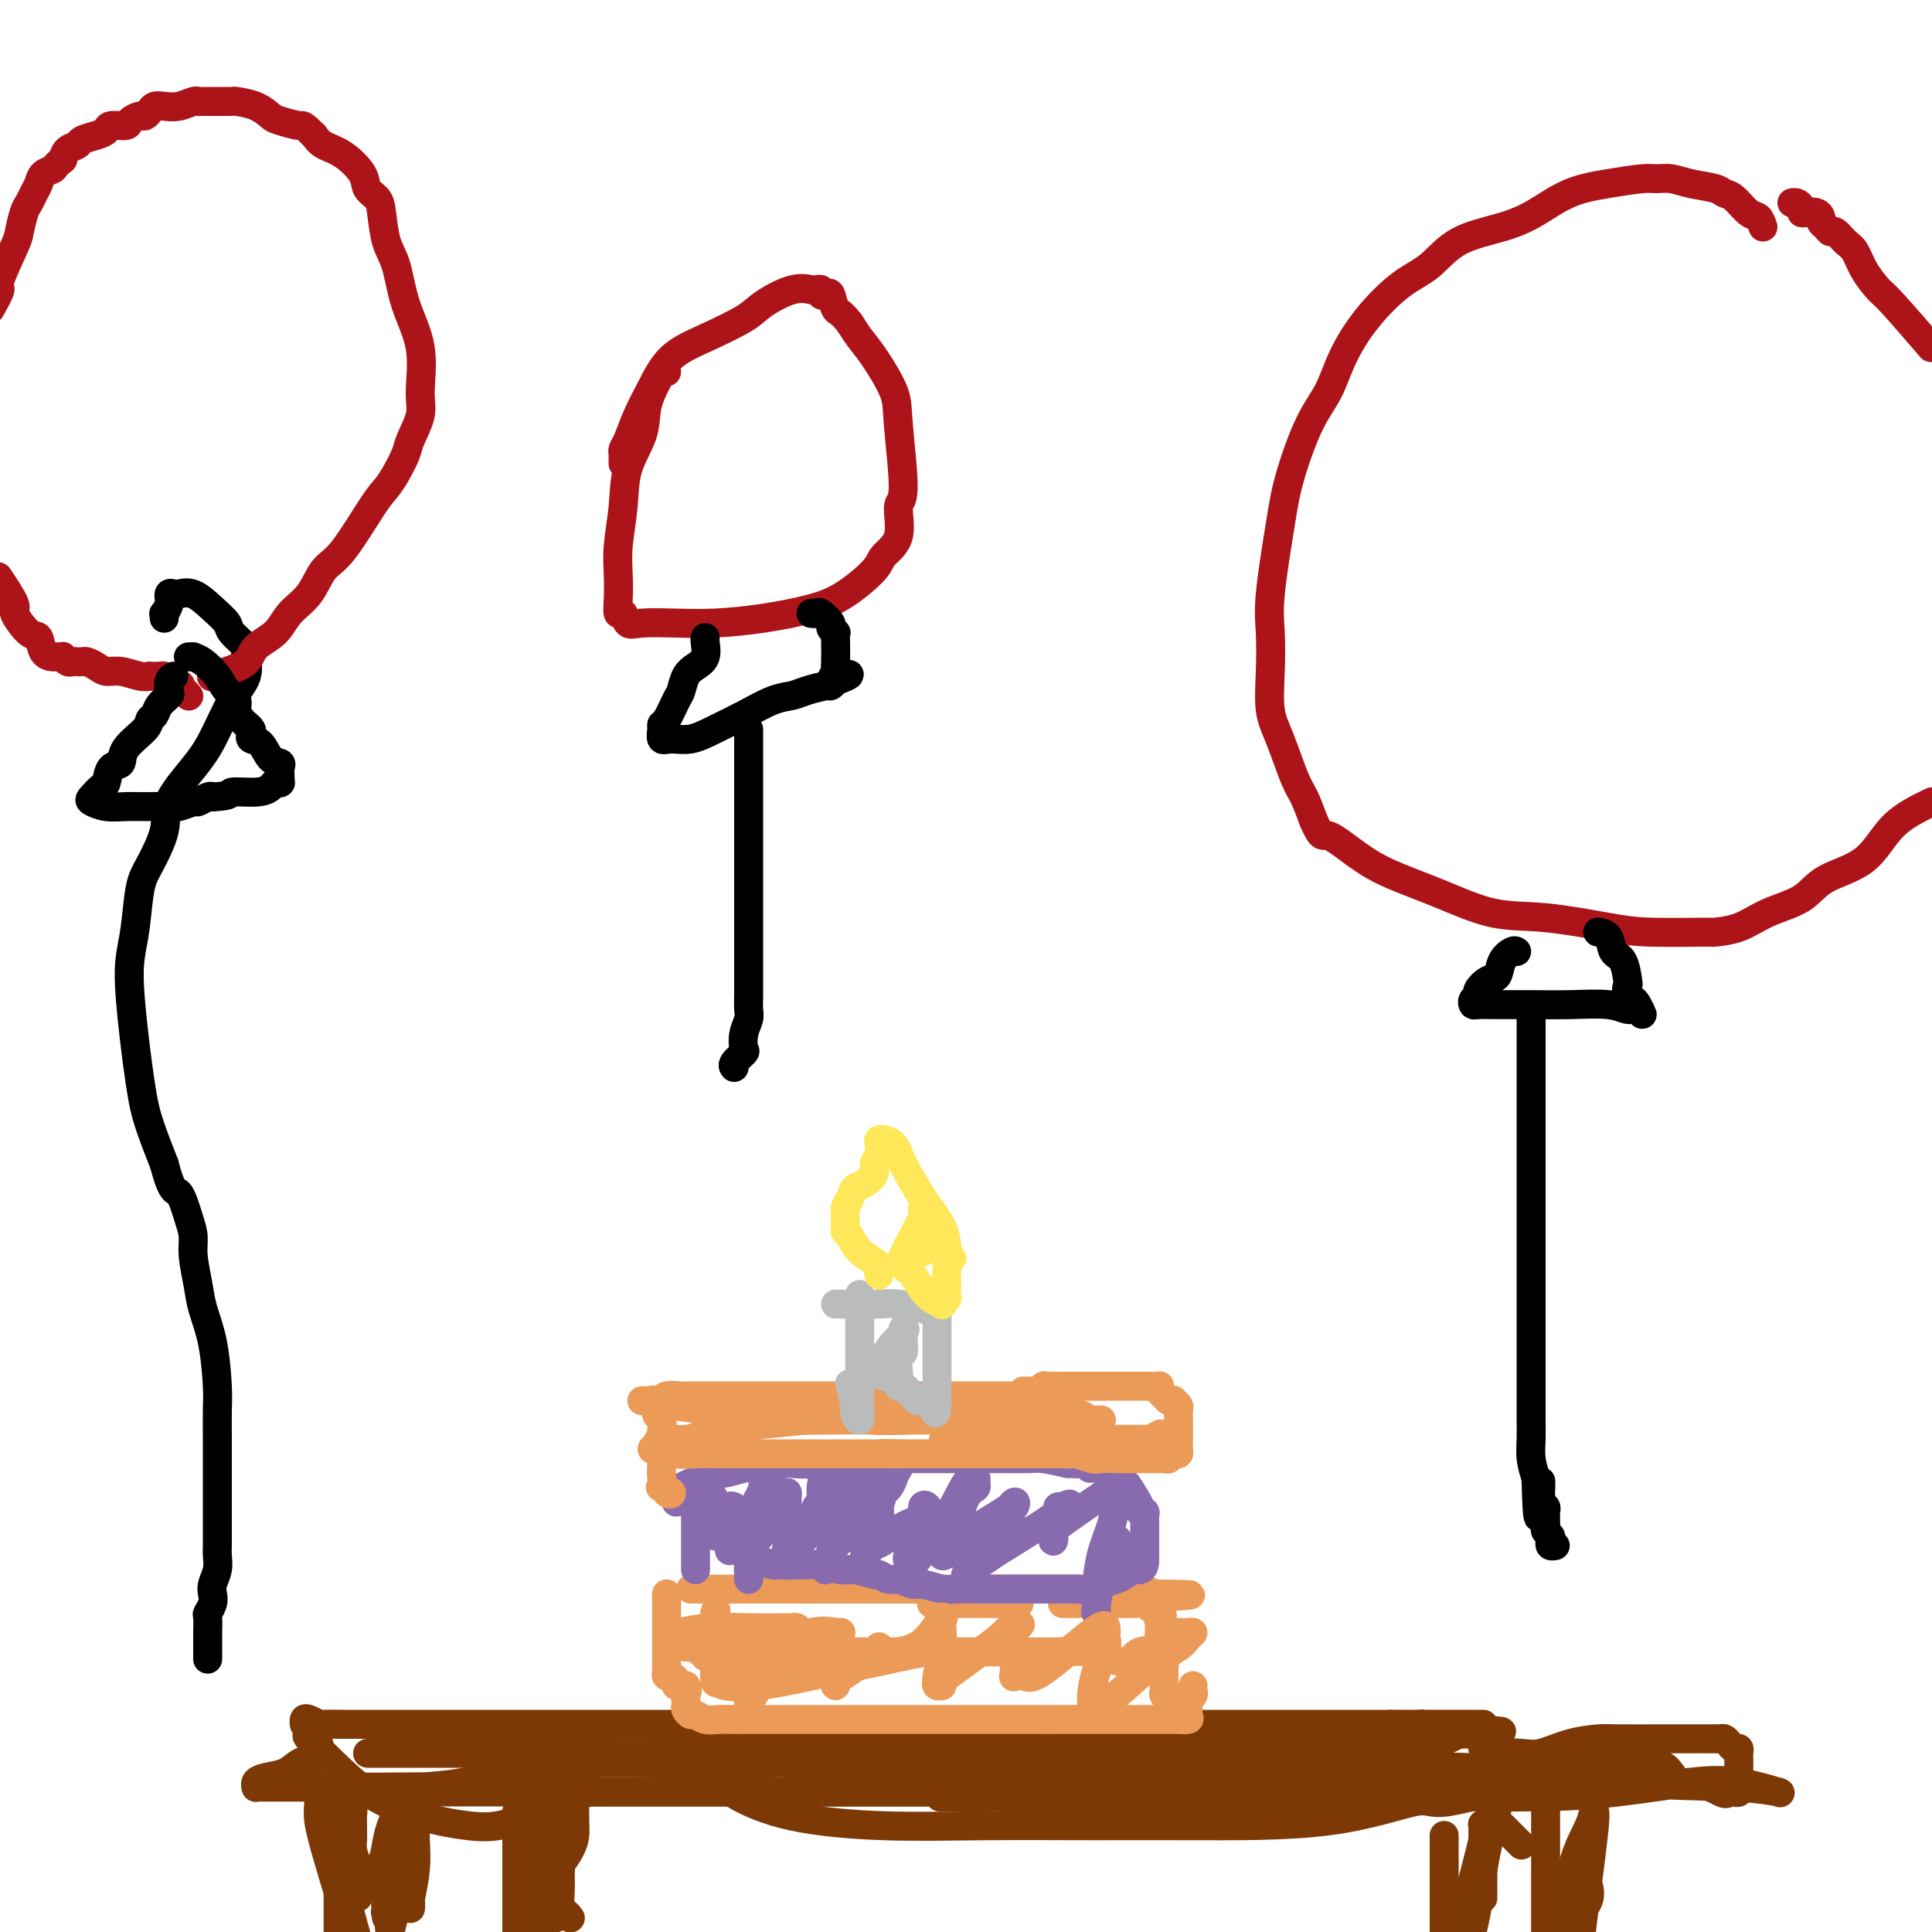 <svg viewBox='0 0 400 400' version='1.1' xmlns='http://www.w3.org/2000/svg' xmlns:xlink='http://www.w3.org/1999/xlink'><g fill='none' stroke='#7C3805' stroke-width='6' stroke-linecap='round' stroke-linejoin='round'><path d='M63,357c-0.054,-0.392 -0.107,-0.785 0,-1c0.107,-0.215 0.375,-0.254 1,0c0.625,0.254 1.607,0.800 2,1c0.393,0.200 0.198,0.054 1,0c0.802,-0.054 2.602,-0.014 4,0c1.398,0.014 2.393,0.004 4,0c1.607,-0.004 3.825,-0.001 6,0c2.175,0.001 4.305,0.000 7,0c2.695,-0.000 5.955,-0.000 9,0c3.045,0.000 5.877,0.000 9,0c3.123,-0.000 6.539,-0.000 10,0c3.461,0.000 6.969,0.000 13,0c6.031,-0.000 14.586,-0.000 20,0c5.414,0.000 7.688,0.000 11,0c3.312,-0.000 7.663,-0.000 12,0c4.337,0.000 8.660,0.000 13,0c4.340,-0.000 8.696,-0.000 13,0c4.304,0.000 8.556,0.000 13,0c4.444,-0.000 9.080,-0.000 14,0c4.920,0.000 10.123,0.000 14,0c3.877,-0.000 6.428,-0.000 10,0c3.572,0.000 8.164,0.000 12,0c3.836,-0.000 6.918,-0.000 10,0c3.082,0.000 6.166,0.000 9,0c2.834,-0.000 5.417,-0.000 8,0'/><path d='M288,357c35.662,-0.003 12.316,-0.011 4,0c-8.316,0.011 -1.602,0.041 1,0c2.602,-0.041 1.092,-0.155 1,0c-0.092,0.155 1.234,0.577 2,1c0.766,0.423 0.973,0.846 2,1c1.027,0.154 2.874,0.037 4,0c1.126,-0.037 1.532,0.005 2,0c0.468,-0.005 0.999,-0.056 1,0c0.001,0.056 -0.528,0.218 -1,0c-0.472,-0.218 -0.886,-0.818 -1,-1c-0.114,-0.182 0.072,0.053 -1,0c-1.072,-0.053 -3.402,-0.392 -6,0c-2.598,0.392 -5.463,1.517 -8,2c-2.537,0.483 -4.744,0.326 -8,1c-3.256,0.674 -7.560,2.181 -11,3c-3.440,0.819 -6.016,0.952 -12,2c-5.984,1.048 -15.378,3.013 -22,4c-6.622,0.987 -10.474,0.997 -15,1c-4.526,0.003 -9.727,0.001 -15,0c-5.273,-0.001 -10.619,-0.000 -16,0c-5.381,0.000 -10.797,0.000 -16,0c-5.203,-0.000 -10.192,-0.000 -15,0c-4.808,0.000 -9.433,0.000 -14,0c-4.567,-0.000 -9.076,-0.000 -13,0c-3.924,0.000 -7.264,0.000 -11,0c-3.736,-0.000 -7.868,-0.000 -12,0'/><path d='M108,371c-19.493,0.000 -12.224,0.001 -11,0c1.224,-0.001 -3.597,-0.004 -6,0c-2.403,0.004 -2.389,0.014 -3,0c-0.611,-0.014 -1.849,-0.053 -2,0c-0.151,0.053 0.783,0.196 1,0c0.217,-0.196 -0.283,-0.732 1,-1c1.283,-0.268 4.350,-0.268 8,-1c3.650,-0.732 7.883,-2.196 12,-3c4.117,-0.804 8.119,-0.948 13,-1c4.881,-0.052 10.642,-0.013 16,0c5.358,0.013 10.312,0.000 14,0c3.688,-0.000 6.108,0.012 8,0c1.892,-0.012 3.256,-0.049 4,0c0.744,0.049 0.869,0.185 1,0c0.131,-0.185 0.268,-0.692 0,-1c-0.268,-0.308 -0.939,-0.416 -2,-1c-1.061,-0.584 -2.510,-1.644 -4,-2c-1.490,-0.356 -3.021,-0.007 -5,0c-1.979,0.007 -4.407,-0.328 -7,0c-2.593,0.328 -5.352,1.319 -9,2c-3.648,0.681 -8.185,1.052 -13,2c-4.815,0.948 -9.907,2.474 -15,4'/><path d='M109,369c-8.705,1.464 -11.969,1.124 -16,1c-4.031,-0.124 -8.831,-0.032 -15,0c-6.169,0.032 -13.707,0.006 -18,0c-4.293,-0.006 -5.342,0.009 -6,0c-0.658,-0.009 -0.924,-0.043 -1,0c-0.076,0.043 0.037,0.163 0,0c-0.037,-0.163 -0.224,-0.608 0,-1c0.224,-0.392 0.859,-0.731 2,-1c1.141,-0.269 2.789,-0.467 4,-1c1.211,-0.533 1.984,-1.400 3,-2c1.016,-0.600 2.273,-0.934 3,-1c0.727,-0.066 0.924,0.136 1,0c0.076,-0.136 0.031,-0.611 0,-1c-0.031,-0.389 -0.050,-0.692 0,-1c0.050,-0.308 0.167,-0.621 0,-1c-0.167,-0.379 -0.619,-0.822 -1,-1c-0.381,-0.178 -0.690,-0.089 -1,0'/><path d='M64,360c-0.373,-0.840 -0.804,-0.940 0,0c0.804,0.940 2.843,2.921 5,5c2.157,2.079 4.434,4.257 7,6c2.566,1.743 5.423,3.050 8,4c2.577,0.950 4.876,1.544 7,2c2.124,0.456 4.075,0.774 6,1c1.925,0.226 3.825,0.359 6,0c2.175,-0.359 4.624,-1.210 6,-2c1.376,-0.790 1.678,-1.520 3,-2c1.322,-0.480 3.663,-0.708 5,-1c1.337,-0.292 1.668,-0.646 2,-1'/><path d='M119,372c3.261,-1.155 3.412,-1.041 4,-1c0.588,0.041 1.612,0.011 3,0c1.388,-0.011 3.139,-0.003 6,0c2.861,0.003 6.833,0.001 11,0c4.167,-0.001 8.531,-0.000 13,0c4.469,0.000 9.044,-0.000 13,0c3.956,0.000 7.295,0.001 12,0c4.705,-0.001 10.777,-0.003 14,0c3.223,0.003 3.597,0.012 4,0c0.403,-0.012 0.836,-0.047 1,0c0.164,0.047 0.061,0.174 0,0c-0.061,-0.174 -0.080,-0.649 0,-1c0.080,-0.351 0.258,-0.577 -1,-1c-1.258,-0.423 -3.953,-1.041 -8,-2c-4.047,-0.959 -9.446,-2.257 -15,-3c-5.554,-0.743 -11.261,-0.931 -17,-1c-5.739,-0.069 -11.508,-0.018 -18,0c-6.492,0.018 -13.706,0.005 -20,0c-6.294,-0.005 -11.667,-0.001 -19,0c-7.333,0.001 -16.626,0.000 -21,0c-4.374,-0.000 -3.830,-0.000 -4,0c-0.170,0.000 -1.055,0.000 -1,0c0.055,-0.000 1.050,-0.001 4,0c2.950,0.001 7.857,0.003 14,0c6.143,-0.003 13.523,-0.011 24,0c10.477,0.011 24.052,0.041 38,0c13.948,-0.041 28.271,-0.155 44,0c15.729,0.155 32.865,0.577 50,1'/><path d='M250,364c34.410,1.227 33.934,3.794 42,5c8.066,1.206 24.672,1.051 32,1c7.328,-0.051 5.377,0.002 5,0c-0.377,-0.002 0.821,-0.057 1,0c0.179,0.057 -0.660,0.228 -1,0c-0.340,-0.228 -0.182,-0.853 -1,-1c-0.818,-0.147 -2.613,0.185 -4,0c-1.387,-0.185 -2.365,-0.887 -7,0c-4.635,0.887 -12.927,3.362 -17,4c-4.073,0.638 -3.927,-0.561 -7,0c-3.073,0.561 -9.365,2.884 -18,4c-8.635,1.116 -19.614,1.027 -28,1c-8.386,-0.027 -14.180,0.008 -21,0c-6.820,-0.008 -14.667,-0.059 -22,0c-7.333,0.059 -14.150,0.227 -21,0c-6.850,-0.227 -13.731,-0.849 -19,-2c-5.269,-1.151 -8.927,-2.831 -11,-4c-2.073,-1.169 -2.561,-1.828 -3,-2c-0.439,-0.172 -0.829,0.144 -1,0c-0.171,-0.144 -0.122,-0.746 0,-1c0.122,-0.254 0.318,-0.159 2,-1c1.682,-0.841 4.849,-2.618 8,-4c3.151,-1.382 6.287,-2.370 15,-3c8.713,-0.630 23.004,-0.901 35,-1c11.996,-0.099 21.696,-0.026 31,0c9.304,0.026 18.211,0.004 26,0c7.789,-0.004 14.459,0.009 20,0c5.541,-0.009 9.953,-0.041 12,0c2.047,0.041 1.728,0.155 2,0c0.272,-0.155 1.136,-0.577 2,-1'/><path d='M302,359c19.042,-0.541 2.648,-0.893 -4,-1c-6.648,-0.107 -3.551,0.031 -5,0c-1.449,-0.031 -7.446,-0.233 -13,0c-5.554,0.233 -10.665,0.900 -16,2c-5.335,1.100 -10.892,2.635 -20,4c-9.108,1.365 -21.765,2.562 -31,3c-9.235,0.438 -15.047,0.118 -21,0c-5.953,-0.118 -12.047,-0.036 -16,0c-3.953,0.036 -5.765,0.024 -7,0c-1.235,-0.024 -1.893,-0.059 -1,0c0.893,0.059 3.336,0.213 5,0c1.664,-0.213 2.549,-0.792 4,-1c1.451,-0.208 3.467,-0.045 9,0c5.533,0.045 14.581,-0.027 23,0c8.419,0.027 16.209,0.155 34,0c17.791,-0.155 45.585,-0.592 63,0c17.415,0.592 24.452,2.213 32,3c7.548,0.787 15.607,0.740 21,1c5.393,0.260 8.121,0.828 9,1c0.879,0.172 -0.089,-0.053 0,0c0.089,0.053 1.235,0.382 0,0c-1.235,-0.382 -4.853,-1.475 -8,-2c-3.147,-0.525 -5.825,-0.480 -10,0c-4.175,0.480 -9.848,1.397 -15,2c-5.152,0.603 -9.783,0.894 -16,1c-6.217,0.106 -14.019,0.028 -21,0c-6.981,-0.028 -13.139,-0.008 -23,0c-9.861,0.008 -23.424,0.002 -33,0c-9.576,-0.002 -15.165,-0.001 -20,0c-4.835,0.001 -8.918,0.000 -13,0'/><path d='M209,372c-25.646,0.157 -10.263,0.049 -5,0c5.263,-0.049 0.404,-0.037 -1,0c-1.404,0.037 0.646,0.101 2,0c1.354,-0.101 2.011,-0.367 3,-1c0.989,-0.633 2.308,-1.634 6,-2c3.692,-0.366 9.756,-0.098 15,0c5.244,0.098 9.669,0.026 18,0c8.331,-0.026 20.568,-0.006 29,0c8.432,0.006 13.058,-0.001 17,0c3.942,0.001 7.200,0.010 9,0c1.800,-0.010 2.142,-0.039 2,0c-0.142,0.039 -0.766,0.146 -1,0c-0.234,-0.146 -0.077,-0.545 -1,-1c-0.923,-0.455 -2.926,-0.967 -6,-1c-3.074,-0.033 -7.218,0.412 -11,1c-3.782,0.588 -7.202,1.321 -11,2c-3.798,0.679 -7.974,1.306 -12,2c-4.026,0.694 -7.901,1.454 -14,2c-6.099,0.546 -14.422,0.878 -20,1c-5.578,0.122 -8.410,0.033 -11,0c-2.590,-0.033 -4.938,-0.009 -6,0c-1.062,0.009 -0.839,0.002 -1,0c-0.161,-0.002 -0.707,-0.001 1,0c1.707,0.001 5.667,0.000 10,0c4.333,-0.000 9.038,-0.000 14,0c4.962,0.000 10.182,0.000 15,0c4.818,-0.000 9.234,-0.000 11,0c1.766,0.000 0.883,0.000 0,0'/><path d='M70,376c0.000,0.464 0.000,0.928 0,1c0.000,0.072 0.000,-0.249 0,1c0.000,1.249 -0.000,4.067 0,7c0.000,2.933 0.000,5.981 0,9c0.000,3.019 0.000,6.010 0,9'/><path d='M71,395c0.279,0.916 0.557,1.833 0,0c-0.557,-1.833 -1.951,-6.415 -3,-10c-1.049,-3.585 -1.753,-6.174 -2,-8c-0.247,-1.826 -0.036,-2.890 0,-4c0.036,-1.110 -0.104,-2.266 0,-2c0.104,0.266 0.450,1.955 1,4c0.550,2.045 1.302,4.445 2,7c0.698,2.555 1.342,5.265 2,8c0.658,2.735 1.331,5.496 2,8c0.669,2.504 1.335,4.752 2,7'/><path d='M81,398c-0.346,0.840 -0.691,1.679 0,0c0.691,-1.679 2.420,-5.877 3,-9c0.580,-3.123 0.012,-5.170 0,-7c-0.012,-1.830 0.534,-3.444 1,-4c0.466,-0.556 0.853,-0.054 1,0c0.147,0.054 0.053,-0.340 0,0c-0.053,0.340 -0.067,1.415 0,3c0.067,1.585 0.214,3.679 0,6c-0.214,2.321 -0.789,4.868 -1,6c-0.211,1.132 -0.056,0.850 0,1c0.056,0.150 0.015,0.732 0,1c-0.015,0.268 -0.004,0.222 0,-1c0.004,-1.222 0.002,-3.618 0,-6c-0.002,-2.382 -0.005,-4.749 0,-7c0.005,-2.251 0.017,-4.386 0,-6c-0.017,-1.614 -0.063,-2.706 0,-3c0.063,-0.294 0.234,0.209 0,1c-0.234,0.791 -0.872,1.868 -1,3c-0.128,1.132 0.253,2.319 0,4c-0.253,1.681 -1.140,3.857 -2,6c-0.860,2.143 -1.695,4.255 -2,6c-0.305,1.745 -0.082,3.124 0,4c0.082,0.876 0.023,1.250 0,1c-0.023,-0.250 -0.012,-1.125 0,-2'/><path d='M80,395c-0.652,2.774 0.217,-1.791 1,-5c0.783,-3.209 1.478,-5.061 2,-7c0.522,-1.939 0.870,-3.965 1,-5c0.130,-1.035 0.043,-1.081 0,-2c-0.043,-0.919 -0.042,-2.713 0,-2c0.042,0.713 0.125,3.933 0,7c-0.125,3.067 -0.457,5.979 -1,9c-0.543,3.021 -1.298,6.149 -2,9c-0.702,2.851 -1.351,5.426 -2,8'/><path d='M74,392c0.114,0.685 0.229,1.369 0,0c-0.229,-1.369 -0.801,-4.793 -1,-8c-0.199,-3.207 -0.025,-6.199 0,-8c0.025,-1.801 -0.097,-2.411 0,-3c0.097,-0.589 0.415,-1.157 0,-1c-0.415,0.157 -1.561,1.038 -2,2c-0.439,0.962 -0.170,2.006 0,4c0.170,1.994 0.241,4.937 0,7c-0.241,2.063 -0.793,3.244 -1,4c-0.207,0.756 -0.070,1.086 0,1c0.070,-0.086 0.074,-0.589 0,-1c-0.074,-0.411 -0.226,-0.731 0,-2c0.226,-1.269 0.831,-3.487 1,-5c0.169,-1.513 -0.098,-2.322 0,-4c0.098,-1.678 0.562,-4.227 1,-5c0.438,-0.773 0.850,0.230 1,1c0.150,0.770 0.040,1.308 0,2c-0.040,0.692 -0.008,1.540 0,2c0.008,0.460 -0.008,0.532 0,1c0.008,0.468 0.040,1.330 0,2c-0.040,0.670 -0.152,1.146 0,2c0.152,0.854 0.566,2.084 1,3c0.434,0.916 0.886,1.516 1,2c0.114,0.484 -0.110,0.853 0,1c0.110,0.147 0.555,0.074 1,0'/><path d='M76,389c1.246,1.989 2.362,-1.038 3,-3c0.638,-1.962 0.798,-2.857 1,-4c0.202,-1.143 0.448,-2.532 1,-4c0.552,-1.468 1.412,-3.015 2,-4c0.588,-0.985 0.904,-1.406 1,-1c0.096,0.406 -0.026,1.641 0,3c0.026,1.359 0.202,2.844 0,4c-0.202,1.156 -0.782,1.985 -1,3c-0.218,1.015 -0.072,2.216 0,3c0.072,0.784 0.072,1.152 0,1c-0.072,-0.152 -0.215,-0.824 0,-1c0.215,-0.176 0.789,0.145 1,0c0.211,-0.145 0.060,-0.756 0,-1c-0.060,-0.244 -0.030,-0.122 0,0'/><path d='M107,375c0.000,0.116 0.000,0.232 0,1c0.000,0.768 0.000,2.186 0,4c0.000,1.814 -0.000,4.022 0,6c0.000,1.978 0.000,3.725 0,6c0.000,2.275 -0.000,5.079 0,7c0.000,1.921 0.000,2.961 0,4'/><path d='M109,396c0.030,0.967 0.061,1.934 0,0c-0.061,-1.934 -0.212,-6.768 0,-10c0.212,-3.232 0.789,-4.862 1,-6c0.211,-1.138 0.058,-1.785 0,-2c-0.058,-0.215 -0.019,0.003 0,0c0.019,-0.003 0.019,-0.228 0,0c-0.019,0.228 -0.057,0.909 0,2c0.057,1.091 0.209,2.593 0,5c-0.209,2.407 -0.781,5.718 -1,7c-0.219,1.282 -0.087,0.536 0,1c0.087,0.464 0.128,2.137 0,2c-0.128,-0.137 -0.427,-2.083 0,-3c0.427,-0.917 1.578,-0.806 2,-2c0.422,-1.194 0.115,-3.692 1,-7c0.885,-3.308 2.963,-7.425 4,-10c1.037,-2.575 1.032,-3.607 1,-4c-0.032,-0.393 -0.091,-0.147 0,0c0.091,0.147 0.334,0.194 0,2c-0.334,1.806 -1.244,5.371 -2,9c-0.756,3.629 -1.359,7.323 -2,11c-0.641,3.677 -1.321,7.339 -2,11'/><path d='M115,396c-0.061,0.965 -0.121,1.931 0,0c0.121,-1.931 0.425,-6.758 1,-10c0.575,-3.242 1.422,-4.900 2,-7c0.578,-2.100 0.887,-4.643 1,-6c0.113,-1.357 0.030,-1.528 0,-2c-0.030,-0.472 -0.008,-1.246 0,-1c0.008,0.246 0.000,1.510 0,2c-0.000,0.490 0.006,0.206 0,1c-0.006,0.794 -0.026,2.666 0,4c0.026,1.334 0.098,2.130 0,3c-0.098,0.870 -0.366,1.816 -1,3c-0.634,1.184 -1.634,2.608 -2,3c-0.366,0.392 -0.099,-0.249 0,0c0.099,0.249 0.029,1.386 0,2c-0.029,0.614 -0.018,0.704 0,1c0.018,0.296 0.044,0.798 0,2c-0.044,1.202 -0.156,3.106 0,4c0.156,0.894 0.580,0.779 1,1c0.420,0.221 0.834,0.777 1,1c0.166,0.223 0.083,0.111 0,0'/><path d='M299,380c0.000,0.652 0.000,1.305 0,2c0.000,0.695 0.000,1.434 0,2c0.000,0.566 0.000,0.960 0,3c0.000,2.040 0.000,5.726 0,9c0.000,3.274 0.000,6.137 0,9'/><path d='M307,392c0.001,0.868 0.003,1.737 0,0c-0.003,-1.737 -0.010,-6.079 0,-9c0.010,-2.921 0.039,-4.421 0,-5c-0.039,-0.579 -0.144,-0.238 0,0c0.144,0.238 0.539,0.372 0,3c-0.539,2.628 -2.011,7.751 -3,12c-0.989,4.249 -1.494,7.625 -2,11'/><path d='M306,390c-0.278,1.488 -0.555,2.976 0,0c0.555,-2.976 1.943,-10.416 3,-15c1.057,-4.584 1.784,-6.312 2,-8c0.216,-1.688 -0.077,-3.336 0,-3c0.077,0.336 0.526,2.657 0,6c-0.526,3.343 -2.026,7.708 -3,12c-0.974,4.292 -1.421,8.512 -2,12c-0.579,3.488 -1.289,6.244 -2,9'/><path d='M305,397c-0.023,1.008 -0.046,2.017 0,0c0.046,-2.017 0.159,-7.059 1,-11c0.841,-3.941 2.408,-6.782 3,-8c0.592,-1.218 0.207,-0.813 0,-1c-0.207,-0.187 -0.238,-0.964 0,-1c0.238,-0.036 0.743,0.670 1,1c0.257,0.330 0.265,0.284 1,1c0.735,0.716 2.198,2.193 3,3c0.802,0.807 0.943,0.945 1,1c0.057,0.055 0.028,0.028 0,0'/><path d='M320,373c0.000,6.489 0.000,12.978 0,16c0.000,3.022 0.000,2.578 0,4c0.000,1.422 0.000,4.711 0,8'/><path d='M324,399c0.038,0.200 0.076,0.400 0,0c-0.076,-0.400 -0.267,-1.398 0,-4c0.267,-2.602 0.993,-6.806 2,-10c1.007,-3.194 2.295,-5.378 3,-7c0.705,-1.622 0.828,-2.682 1,-3c0.172,-0.318 0.392,0.107 0,4c-0.392,3.893 -1.398,11.255 -2,16c-0.602,4.745 -0.801,6.872 -1,9'/><path d='M328,395c-0.113,0.166 -0.226,0.332 0,0c0.226,-0.332 0.793,-1.161 1,-2c0.207,-0.839 0.056,-1.687 0,-2c-0.056,-0.313 -0.016,-0.089 0,0c0.016,0.089 0.008,0.045 0,0'/><path d='M307,362c0.718,0.419 1.435,0.838 2,1c0.565,0.162 0.977,0.068 2,0c1.023,-0.068 2.655,-0.109 4,0c1.345,0.109 2.401,0.369 4,0c1.599,-0.369 3.739,-1.367 6,-2c2.261,-0.633 4.642,-0.902 6,-1c1.358,-0.098 1.692,-0.026 4,0c2.308,0.026 6.589,0.007 9,0c2.411,-0.007 2.950,-0.002 4,0c1.050,0.002 2.610,-0.000 4,0c1.390,0.000 2.610,0.003 3,0c0.390,-0.003 -0.050,-0.011 0,0c0.050,0.011 0.592,0.041 1,0c0.408,-0.041 0.684,-0.152 1,0c0.316,0.152 0.673,0.566 1,1c0.327,0.434 0.623,0.886 1,1c0.377,0.114 0.833,-0.110 1,0c0.167,0.110 0.045,0.556 0,1c-0.045,0.444 -0.012,0.887 0,1c0.012,0.113 0.003,-0.104 0,0c-0.003,0.104 -0.000,0.529 0,1c0.000,0.471 -0.003,0.988 0,2c0.003,1.012 0.012,2.520 0,3c-0.012,0.480 -0.044,-0.067 0,0c0.044,0.067 0.166,0.749 0,1c-0.166,0.251 -0.619,0.072 -1,0c-0.381,-0.072 -0.691,-0.036 -1,0'/><path d='M358,371c-0.888,1.028 -2.107,-0.403 -4,-1c-1.893,-0.597 -4.462,-0.360 -6,-1c-1.538,-0.640 -2.047,-2.157 -3,-3c-0.953,-0.843 -2.349,-1.010 -3,-1c-0.651,0.010 -0.557,0.199 -1,0c-0.443,-0.199 -1.423,-0.785 -2,-1c-0.577,-0.215 -0.752,-0.058 -1,0c-0.248,0.058 -0.567,0.015 -1,0c-0.433,-0.015 -0.978,-0.004 -3,0c-2.022,0.004 -5.521,0.001 -7,0c-1.479,-0.001 -0.937,-0.000 -1,0c-0.063,0.000 -0.732,0.000 -1,0c-0.268,-0.000 -0.134,-0.000 0,0'/></g>
<g fill='none' stroke='#EC9A57' stroke-width='6' stroke-linecap='round' stroke-linejoin='round'><path d='M138,330c0.000,0.347 0.000,0.695 0,1c-0.000,0.305 -0.000,0.568 0,1c0.000,0.432 0.000,1.033 0,2c-0.000,0.967 -0.000,2.300 0,3c0.000,0.700 0.000,0.766 0,1c-0.000,0.234 -0.000,0.635 0,1c0.000,0.365 0.000,0.693 0,1c-0.000,0.307 -0.000,0.593 0,1c0.000,0.407 0.000,0.935 0,1c-0.000,0.065 -0.001,-0.332 0,0c0.001,0.332 0.003,1.395 0,2c-0.003,0.605 -0.011,0.753 0,1c0.011,0.247 0.040,0.592 0,1c-0.040,0.408 -0.149,0.880 0,1c0.149,0.120 0.555,-0.112 1,0c0.445,0.112 0.927,0.569 1,1c0.073,0.431 -0.265,0.838 0,1c0.265,0.162 1.132,0.081 2,0'/><path d='M142,349c0.620,0.715 0.169,1.502 0,2c-0.169,0.498 -0.057,0.707 0,1c0.057,0.293 0.059,0.671 0,1c-0.059,0.329 -0.179,0.610 0,1c0.179,0.390 0.656,0.889 1,1c0.344,0.111 0.555,-0.166 1,0c0.445,0.166 1.126,0.777 2,1c0.874,0.223 1.942,0.060 3,0c1.058,-0.060 2.107,-0.016 3,0c0.893,0.016 1.632,0.004 3,0c1.368,-0.004 3.366,-0.001 5,0c1.634,0.001 2.905,0.000 4,0c1.095,-0.000 2.012,-0.000 3,0c0.988,0.000 2.045,0.000 3,0c0.955,-0.000 1.809,-0.000 3,0c1.191,0.000 2.719,0.000 4,0c1.281,-0.000 2.316,-0.000 3,0c0.684,0.000 1.019,0.000 2,0c0.981,-0.000 2.610,-0.000 4,0c1.390,0.000 2.542,0.000 4,0c1.458,-0.000 3.224,-0.000 5,0c1.776,0.000 3.564,0.000 5,0c1.436,-0.000 2.520,-0.000 4,0c1.480,0.000 3.355,0.000 5,0c1.645,-0.000 3.058,-0.000 4,0c0.942,0.000 1.412,0.000 2,0c0.588,-0.000 1.294,-0.000 2,0'/><path d='M217,356c11.745,-0.000 5.607,-0.000 4,0c-1.607,0.000 1.319,0.000 3,0c1.681,-0.000 2.119,-0.000 3,0c0.881,0.000 2.204,0.000 3,0c0.796,-0.000 1.065,-0.000 2,0c0.935,0.000 2.538,0.000 3,0c0.462,-0.000 -0.216,-0.000 0,0c0.216,0.000 1.326,0.000 2,0c0.674,-0.000 0.911,-0.000 1,0c0.089,0.000 0.032,0.001 1,0c0.968,-0.001 2.963,-0.002 4,0c1.037,0.002 1.115,0.008 1,0c-0.115,-0.008 -0.424,-0.029 0,0c0.424,0.029 1.582,0.110 2,0c0.418,-0.110 0.098,-0.410 0,-1c-0.098,-0.590 0.026,-1.468 0,-2c-0.026,-0.532 -0.203,-0.717 0,-1c0.203,-0.283 0.786,-0.663 1,-1c0.214,-0.337 0.058,-0.629 0,-1c-0.058,-0.371 -0.016,-0.820 0,-1c0.016,-0.180 0.008,-0.090 0,0'/><path d='M235,332c0.064,0.000 0.128,0.000 0,0c-0.128,0.000 -0.447,0.000 -1,0c-0.553,0.000 -1.341,-0.000 -4,0c-2.659,0.000 -7.188,-0.000 -9,0c-1.812,0.000 -0.906,0.000 0,0'/><path d='M211,332c-0.890,0.000 -1.780,0.000 -4,0c-2.220,0.000 -5.770,0.000 -8,0c-2.230,0.000 -3.139,-0.000 -4,0c-0.861,0.000 -1.675,-0.000 -2,0c-0.325,0.000 -0.163,0.000 0,0'/><path d='M143,329c0.193,0.000 0.386,0.000 1,0c0.614,-0.000 1.649,-0.000 2,0c0.351,0.000 0.017,0.000 1,0c0.983,-0.000 3.284,-0.000 6,0c2.716,0.000 5.847,0.000 8,0c2.153,-0.000 3.328,-0.000 7,0c3.672,0.000 9.842,0.000 14,0c4.158,-0.000 6.303,-0.000 9,0c2.697,0.000 5.947,0.000 9,0c3.053,-0.000 5.909,-0.000 8,0c2.091,0.000 3.416,0.000 5,0c1.584,-0.000 3.425,-0.000 5,0c1.575,0.000 2.883,0.000 4,0c1.117,-0.000 2.042,-0.000 3,0c0.958,0.000 1.949,0.000 3,0c1.051,-0.000 2.161,-0.001 3,0c0.839,0.001 1.407,0.003 2,0c0.593,-0.003 1.210,-0.011 2,0c0.790,0.011 1.751,0.041 2,0c0.249,-0.041 -0.215,-0.155 0,0c0.215,0.155 1.107,0.577 2,1'/><path d='M239,330c14.791,0.213 3.767,0.245 0,1c-3.767,0.755 -0.277,2.233 1,3c1.277,0.767 0.343,0.824 0,1c-0.343,0.176 -0.093,0.472 0,1c0.093,0.528 0.029,1.290 0,2c-0.029,0.710 -0.022,1.370 0,2c0.022,0.630 0.058,1.229 0,2c-0.058,0.771 -0.212,1.712 0,2c0.212,0.288 0.789,-0.078 1,0c0.211,0.078 0.057,0.598 0,1c-0.057,0.402 -0.015,0.685 0,1c0.015,0.315 0.003,0.662 0,1c-0.003,0.338 0.003,0.668 0,1c-0.003,0.332 -0.015,0.666 0,1c0.015,0.334 0.057,0.668 0,1c-0.057,0.332 -0.211,0.664 0,1c0.211,0.336 0.789,0.678 1,1c0.211,0.322 0.057,0.625 0,1c-0.057,0.375 -0.016,0.821 0,1c0.016,0.179 0.008,0.089 0,0'/></g>
<g fill='none' stroke='#886AAE' stroke-width='6' stroke-linecap='round' stroke-linejoin='round'><path d='M144,313c0.000,0.311 0.000,0.621 0,1c0.000,0.379 0.000,0.826 0,1c0.000,0.174 0.000,0.075 0,1c0.000,0.925 0.000,2.875 0,4c0.000,1.125 0.000,1.426 0,2c0.000,0.574 0.000,1.422 0,2c0.000,0.578 0.000,0.886 0,1c0.000,0.114 0.000,0.032 0,0c0.000,-0.032 0.000,-0.016 0,0'/><path d='M140,311c0.020,-0.334 0.040,-0.668 0,-1c-0.040,-0.332 -0.141,-0.662 0,-1c0.141,-0.338 0.524,-0.683 1,-1c0.476,-0.317 1.046,-0.606 2,-1c0.954,-0.394 2.294,-0.894 3,-1c0.706,-0.106 0.780,0.182 1,0c0.220,-0.182 0.587,-0.834 1,-1c0.413,-0.166 0.873,0.153 2,0c1.127,-0.153 2.921,-0.777 4,-1c1.079,-0.223 1.442,-0.046 2,0c0.558,0.046 1.312,-0.039 2,0c0.688,0.039 1.311,0.203 2,0c0.689,-0.203 1.446,-0.772 2,-1c0.554,-0.228 0.907,-0.114 2,0c1.093,0.114 2.926,0.227 4,0c1.074,-0.227 1.390,-0.793 2,-1c0.610,-0.207 1.516,-0.056 3,0c1.484,0.056 3.548,0.015 5,0c1.452,-0.015 2.292,-0.004 4,0c1.708,0.004 4.285,0.001 6,0c1.715,-0.001 2.568,-0.000 4,0c1.432,0.000 3.444,0.000 5,0c1.556,-0.000 2.655,-0.001 4,0c1.345,0.001 2.935,0.003 4,0c1.065,-0.003 1.605,-0.011 3,0c1.395,0.011 3.645,0.041 5,0c1.355,-0.041 1.816,-0.155 3,0c1.184,0.155 3.092,0.577 5,1'/><path d='M221,303c10.188,0.260 6.159,0.911 5,1c-1.159,0.089 0.553,-0.385 2,0c1.447,0.385 2.629,1.629 3,2c0.371,0.371 -0.068,-0.133 0,0c0.068,0.133 0.644,0.901 1,1c0.356,0.099 0.491,-0.472 1,0c0.509,0.472 1.390,1.986 2,3c0.610,1.014 0.948,1.529 1,2c0.052,0.471 -0.182,0.900 0,1c0.182,0.100 0.781,-0.129 1,0c0.219,0.129 0.059,0.615 0,1c-0.059,0.385 -0.016,0.667 0,1c0.016,0.333 0.004,0.715 0,1c-0.004,0.285 -0.001,0.472 0,1c0.001,0.528 0.000,1.398 0,2c-0.000,0.602 -0.000,0.935 0,1c0.000,0.065 0.000,-0.137 0,0c-0.000,0.137 -0.000,0.614 0,1c0.000,0.386 0.000,0.682 0,1c-0.000,0.318 -0.000,0.659 0,1'/><path d='M237,323c-0.045,2.416 -1.156,1.958 -2,2c-0.844,0.042 -1.420,0.586 -2,1c-0.580,0.414 -1.163,0.699 -2,1c-0.837,0.301 -1.929,0.616 -3,1c-1.071,0.384 -2.123,0.835 -3,1c-0.877,0.165 -1.581,0.044 -2,0c-0.419,-0.044 -0.554,-0.012 -1,0c-0.446,0.012 -1.202,0.003 -2,0c-0.798,-0.003 -1.639,-0.001 -2,0c-0.361,0.001 -0.243,0.000 -1,0c-0.757,-0.000 -2.391,0.000 -3,0c-0.609,-0.000 -0.194,-0.000 -1,0c-0.806,0.000 -2.833,0.001 -4,0c-1.167,-0.001 -1.475,-0.004 -2,0c-0.525,0.004 -1.266,0.016 -3,0c-1.734,-0.016 -4.460,-0.061 -6,0c-1.540,0.061 -1.893,0.228 -3,0c-1.107,-0.228 -2.970,-0.850 -4,-1c-1.030,-0.150 -1.229,0.171 -2,0c-0.771,-0.171 -2.114,-0.834 -3,-1c-0.886,-0.166 -1.313,0.167 -2,0c-0.687,-0.167 -1.632,-0.833 -2,-1c-0.368,-0.167 -0.157,0.166 -1,0c-0.843,-0.166 -2.740,-0.829 -4,-1c-1.260,-0.171 -1.882,0.150 -3,0c-1.118,-0.150 -2.730,-0.772 -4,-1c-1.270,-0.228 -2.196,-0.061 -3,0c-0.804,0.061 -1.486,0.016 -2,0c-0.514,-0.016 -0.861,-0.005 -1,0c-0.139,0.005 -0.069,0.002 0,0'/><path d='M164,324c-9.623,-0.770 -3.182,-0.195 -1,0c2.182,0.195 0.105,0.010 -1,0c-1.105,-0.010 -1.238,0.156 -2,0c-0.762,-0.156 -2.151,-0.634 -3,-1c-0.849,-0.366 -1.156,-0.619 -2,-1c-0.844,-0.381 -2.225,-0.890 -3,-1c-0.775,-0.110 -0.944,0.177 -1,0c-0.056,-0.177 -0.000,-0.820 0,-1c0.000,-0.180 -0.055,0.104 0,0c0.055,-0.104 0.221,-0.595 0,-1c-0.221,-0.405 -0.829,-0.725 -1,-1c-0.171,-0.275 0.095,-0.505 0,-1c-0.095,-0.495 -0.551,-1.254 -1,-2c-0.449,-0.746 -0.891,-1.479 -1,-2c-0.109,-0.521 0.115,-0.830 0,-1c-0.115,-0.170 -0.569,-0.200 -1,0c-0.431,0.200 -0.837,0.628 -1,1c-0.163,0.372 -0.081,0.686 0,1'/><path d='M146,314c-0.310,0.776 -0.084,1.718 0,2c0.084,0.282 0.025,-0.094 0,-1c-0.025,-0.906 -0.017,-2.343 0,-3c0.017,-0.657 0.043,-0.534 0,-1c-0.043,-0.466 -0.155,-1.521 0,-2c0.155,-0.479 0.577,-0.383 1,0c0.423,0.383 0.848,1.053 1,2c0.152,0.947 0.030,2.171 0,3c-0.030,0.829 0.030,1.262 0,2c-0.030,0.738 -0.152,1.782 0,2c0.152,0.218 0.576,-0.391 1,-1'/><path d='M149,317c0.631,0.755 0.709,-0.358 1,-1c0.291,-0.642 0.796,-0.812 1,-1c0.204,-0.188 0.107,-0.393 0,-1c-0.107,-0.607 -0.225,-1.615 0,-2c0.225,-0.385 0.792,-0.147 1,0c0.208,0.147 0.059,0.205 0,1c-0.059,0.795 -0.026,2.329 0,3c0.026,0.671 0.044,0.480 0,1c-0.044,0.520 -0.150,1.750 0,2c0.150,0.250 0.555,-0.479 1,-1c0.445,-0.521 0.928,-0.835 1,-1c0.072,-0.165 -0.268,-0.183 0,-1c0.268,-0.817 1.144,-2.433 2,-4c0.856,-1.567 1.690,-3.085 2,-4c0.310,-0.915 0.094,-1.226 0,-1c-0.094,0.226 -0.066,0.988 0,2c0.066,1.012 0.172,2.272 0,3c-0.172,0.728 -0.620,0.922 -1,2c-0.380,1.078 -0.690,3.039 -1,5'/><path d='M156,319c-0.536,2.730 -0.876,4.056 -1,5c-0.124,0.944 -0.034,1.505 0,2c0.034,0.495 0.011,0.924 0,1c-0.011,0.076 -0.008,-0.202 0,-1c0.008,-0.798 0.023,-2.115 0,-3c-0.023,-0.885 -0.083,-1.338 1,-3c1.083,-1.662 3.309,-4.534 4,-6c0.691,-1.466 -0.155,-1.526 0,-2c0.155,-0.474 1.309,-1.362 2,-2c0.691,-0.638 0.917,-1.027 1,-1c0.083,0.027 0.022,0.470 0,1c-0.022,0.530 -0.005,1.146 0,2c0.005,0.854 -0.000,1.946 0,3c0.000,1.054 0.006,2.070 0,3c-0.006,0.930 -0.024,1.775 0,2c0.024,0.225 0.089,-0.169 0,0c-0.089,0.169 -0.333,0.902 0,1c0.333,0.098 1.244,-0.438 2,-1c0.756,-0.562 1.357,-1.151 2,-2c0.643,-0.849 1.326,-1.957 2,-3c0.674,-1.043 1.337,-2.022 2,-3'/><path d='M171,312c1.463,-1.459 1.121,-0.605 1,0c-0.121,0.605 -0.019,0.962 0,2c0.019,1.038 -0.044,2.757 0,4c0.044,1.243 0.196,2.011 0,3c-0.196,0.989 -0.741,2.199 -1,3c-0.259,0.801 -0.231,1.191 0,1c0.231,-0.191 0.664,-0.965 1,-2c0.336,-1.035 0.574,-2.331 1,-3c0.426,-0.669 1.041,-0.709 2,-2c0.959,-1.291 2.264,-3.832 4,-6c1.736,-2.168 3.905,-3.963 5,-5c1.095,-1.037 1.118,-1.316 1,-1c-0.118,0.316 -0.375,1.225 -1,2c-0.625,0.775 -1.617,1.414 -2,2c-0.383,0.586 -0.155,1.118 0,2c0.155,0.882 0.237,2.113 0,3c-0.237,0.887 -0.795,1.431 -1,2c-0.205,0.569 -0.059,1.163 0,1c0.059,-0.163 0.029,-1.081 0,-2'/><path d='M181,316c-0.455,0.689 -0.093,-2.088 0,-4c0.093,-1.912 -0.083,-2.957 -1,-4c-0.917,-1.043 -2.574,-2.083 -4,-3c-1.426,-0.917 -2.621,-1.712 -3,-2c-0.379,-0.288 0.057,-0.070 0,0c-0.057,0.070 -0.607,-0.008 -1,0c-0.393,0.008 -0.629,0.102 -1,1c-0.371,0.898 -0.879,2.598 -1,4c-0.121,1.402 0.143,2.504 0,3c-0.143,0.496 -0.693,0.384 -1,1c-0.307,0.616 -0.369,1.958 0,2c0.369,0.042 1.170,-1.216 2,-2c0.830,-0.784 1.687,-1.093 3,-2c1.313,-0.907 3.080,-2.412 4,-3c0.920,-0.588 0.992,-0.258 1,0c0.008,0.258 -0.048,0.445 0,1c0.048,0.555 0.198,1.479 0,2c-0.198,0.521 -0.746,0.640 -1,1c-0.254,0.360 -0.216,0.960 0,1c0.216,0.040 0.608,-0.480 1,-1'/><path d='M179,311c0.248,0.587 0.369,0.054 1,-1c0.631,-1.054 1.771,-2.628 3,-4c1.229,-1.372 2.548,-2.542 3,-3c0.452,-0.458 0.038,-0.204 0,0c-0.038,0.204 0.301,0.357 0,1c-0.301,0.643 -1.240,1.777 -2,3c-0.760,1.223 -1.339,2.534 -2,5c-0.661,2.466 -1.402,6.085 -2,8c-0.598,1.915 -1.053,2.125 -1,2c0.053,-0.125 0.614,-0.585 1,-1c0.386,-0.415 0.596,-0.783 1,-1c0.404,-0.217 1.001,-0.281 2,-1c0.999,-0.719 2.399,-2.094 4,-3c1.601,-0.906 3.404,-1.345 4,-2c0.596,-0.655 -0.016,-1.528 0,-2c0.016,-0.472 0.659,-0.542 1,0c0.341,0.542 0.379,1.698 0,3c-0.379,1.302 -1.174,2.751 -2,4c-0.826,1.249 -1.684,2.298 -2,3c-0.316,0.702 -0.090,1.058 0,1c0.090,-0.058 0.045,-0.529 0,-1'/><path d='M188,322c-0.307,1.212 0.427,0.242 1,-1c0.573,-1.242 0.986,-2.754 2,-4c1.014,-1.246 2.630,-2.224 4,-3c1.370,-0.776 2.495,-1.348 3,-2c0.505,-0.652 0.392,-1.383 0,-1c-0.392,0.383 -1.062,1.880 -2,3c-0.938,1.120 -2.145,1.863 -3,3c-0.855,1.137 -1.359,2.669 -2,4c-0.641,1.331 -1.419,2.462 -2,3c-0.581,0.538 -0.963,0.482 -1,0c-0.037,-0.482 0.273,-1.390 1,-2c0.727,-0.610 1.873,-0.921 2,-1c0.127,-0.079 -0.765,0.073 0,-1c0.765,-1.073 3.187,-3.370 5,-6c1.813,-2.630 3.016,-5.592 4,-7c0.984,-1.408 1.749,-1.262 2,-1c0.251,0.262 -0.013,0.639 0,1c0.013,0.361 0.302,0.705 0,1c-0.302,0.295 -1.197,0.541 -2,2c-0.803,1.459 -1.515,4.131 -2,6c-0.485,1.869 -0.742,2.934 -1,4'/><path d='M197,320c-1.013,2.491 -2.044,2.220 -2,2c0.044,-0.220 1.164,-0.389 2,-1c0.836,-0.611 1.389,-1.666 3,-3c1.611,-1.334 4.279,-2.948 6,-4c1.721,-1.052 2.493,-1.542 3,-2c0.507,-0.458 0.747,-0.884 1,-1c0.253,-0.116 0.519,0.078 0,1c-0.519,0.922 -1.823,2.571 -3,4c-1.177,1.429 -2.228,2.639 -3,4c-0.772,1.361 -1.264,2.873 -2,4c-0.736,1.127 -1.716,1.869 -2,2c-0.284,0.131 0.128,-0.350 1,-1c0.872,-0.650 2.205,-1.470 3,-2c0.795,-0.530 1.053,-0.769 3,-2c1.947,-1.231 5.584,-3.454 8,-5c2.416,-1.546 3.612,-2.416 4,-3c0.388,-0.584 -0.032,-0.881 0,-1c0.032,-0.119 0.516,-0.059 1,0'/><path d='M220,312c3.139,-1.771 0.986,0.800 0,2c-0.986,1.200 -0.806,1.029 -1,1c-0.194,-0.029 -0.761,0.086 -1,1c-0.239,0.914 -0.149,2.629 0,3c0.149,0.371 0.359,-0.601 0,-1c-0.359,-0.399 -1.287,-0.225 1,-2c2.287,-1.775 7.788,-5.498 10,-7c2.212,-1.502 1.136,-0.782 1,-1c-0.136,-0.218 0.667,-1.374 1,-1c0.333,0.374 0.194,2.279 0,4c-0.194,1.721 -0.444,3.260 -1,5c-0.556,1.740 -1.416,3.682 -2,6c-0.584,2.318 -0.890,5.013 -1,7c-0.110,1.987 -0.024,3.266 0,4c0.024,0.734 -0.014,0.922 0,1c0.014,0.078 0.081,0.044 0,0c-0.081,-0.044 -0.309,-0.100 0,-2c0.309,-1.900 1.155,-5.643 2,-7c0.845,-1.357 1.689,-0.327 2,-1c0.311,-0.673 0.089,-3.049 0,-4c-0.089,-0.951 -0.044,-0.475 0,0'/><path d='M231,320c0.667,-2.167 0.333,-1.083 0,0'/></g>
<g fill='none' stroke='#EC9A57' stroke-width='6' stroke-linecap='round' stroke-linejoin='round'><path d='M145,342c0.423,-0.360 0.845,-0.720 1,-1c0.155,-0.280 0.041,-0.479 0,-1c-0.041,-0.521 -0.011,-1.362 0,-2c0.011,-0.638 0.003,-1.072 0,-1c-0.003,0.072 -0.001,0.651 0,1c0.001,0.349 0.000,0.469 0,1c-0.000,0.531 -0.001,1.472 0,2c0.001,0.528 0.003,0.643 0,1c-0.003,0.357 -0.011,0.954 0,1c0.011,0.046 0.041,-0.461 0,-1c-0.041,-0.539 -0.155,-1.111 0,-2c0.155,-0.889 0.578,-2.094 1,-3c0.422,-0.906 0.845,-1.513 1,-2c0.155,-0.487 0.044,-0.853 0,-1c-0.044,-0.147 -0.022,-0.073 0,0'/><path d='M148,334c0.465,-1.323 0.126,-0.630 0,1c-0.126,1.630 -0.040,4.196 0,6c0.040,1.804 0.032,2.846 0,4c-0.032,1.154 -0.089,2.419 0,3c0.089,0.581 0.324,0.479 1,0c0.676,-0.479 1.793,-1.335 2,-2c0.207,-0.665 -0.495,-1.138 0,-2c0.495,-0.862 2.186,-2.115 3,-3c0.814,-0.885 0.750,-1.404 1,-2c0.250,-0.596 0.813,-1.268 1,-1c0.187,0.268 -0.002,1.475 0,2c0.002,0.525 0.197,0.368 0,2c-0.197,1.632 -0.785,5.052 -1,7c-0.215,1.948 -0.058,2.423 0,3c0.058,0.577 0.015,1.255 0,2c-0.015,0.745 -0.004,1.555 0,1c0.004,-0.555 0.001,-2.477 0,-3c-0.001,-0.523 0.001,0.353 1,-1c0.999,-1.353 2.997,-4.934 4,-7c1.003,-2.066 1.011,-2.616 1,-3c-0.011,-0.384 -0.041,-0.604 0,-1c0.041,-0.396 0.155,-0.970 0,-1c-0.155,-0.030 -0.577,0.485 -1,1'/><path d='M160,340c0.772,-1.851 0.201,1.021 0,2c-0.201,0.979 -0.030,0.063 0,0c0.030,-0.063 -0.079,0.726 0,1c0.079,0.274 0.345,0.032 1,0c0.655,-0.032 1.699,0.146 2,0c0.301,-0.146 -0.140,-0.618 1,-1c1.140,-0.382 3.861,-0.676 5,-1c1.139,-0.324 0.698,-0.678 1,-1c0.302,-0.322 1.349,-0.612 2,-1c0.651,-0.388 0.906,-0.876 1,-1c0.094,-0.124 0.026,0.115 0,1c-0.026,0.885 -0.009,2.417 0,4c0.009,1.583 0.009,3.219 0,4c-0.009,0.781 -0.027,0.707 0,1c0.027,0.293 0.098,0.953 0,1c-0.098,0.047 -0.366,-0.521 0,-1c0.366,-0.479 1.366,-0.871 3,-2c1.634,-1.129 3.901,-2.996 5,-4c1.099,-1.004 1.028,-1.144 1,-1c-0.028,0.144 -0.014,0.572 0,1'/><path d='M182,342c1.385,-0.815 0.346,-0.351 0,0c-0.346,0.351 -0.001,0.589 0,1c0.001,0.411 -0.342,0.994 0,1c0.342,0.006 1.370,-0.565 2,-1c0.630,-0.435 0.862,-0.733 2,-1c1.138,-0.267 3.182,-0.502 5,-2c1.818,-1.498 3.412,-4.257 4,-5c0.588,-0.743 0.172,0.532 0,1c-0.172,0.468 -0.100,0.129 0,1c0.100,0.871 0.229,2.951 0,5c-0.229,2.049 -0.814,4.067 -1,5c-0.186,0.933 0.028,0.781 0,1c-0.028,0.219 -0.300,0.810 0,1c0.300,0.190 1.170,-0.020 1,0c-0.170,0.020 -1.380,0.271 0,-1c1.380,-1.271 5.349,-4.062 8,-6c2.651,-1.938 3.983,-3.022 5,-4c1.017,-0.978 1.719,-1.851 2,-2c0.281,-0.149 0.140,0.425 0,1'/><path d='M210,337c2.475,-1.523 0.661,-0.331 0,1c-0.661,1.331 -0.171,2.800 0,4c0.171,1.200 0.024,2.129 0,3c-0.024,0.871 0.077,1.683 0,2c-0.077,0.317 -0.332,0.140 0,0c0.332,-0.140 1.251,-0.241 2,0c0.749,0.241 1.327,0.825 4,-1c2.673,-1.825 7.442,-6.058 10,-8c2.558,-1.942 2.906,-1.593 3,-1c0.094,0.593 -0.065,1.429 0,2c0.065,0.571 0.356,0.877 0,2c-0.356,1.123 -1.357,3.064 -2,5c-0.643,1.936 -0.927,3.869 -1,5c-0.073,1.131 0.064,1.461 0,2c-0.064,0.539 -0.329,1.287 0,1c0.329,-0.287 1.254,-1.611 2,-2c0.746,-0.389 1.315,0.155 3,-1c1.685,-1.155 4.487,-4.008 7,-6c2.513,-1.992 4.739,-3.122 6,-4c1.261,-0.878 1.559,-1.503 2,-2c0.441,-0.497 1.025,-0.865 1,-1c-0.025,-0.135 -0.661,-0.036 -1,0c-0.339,0.036 -0.383,0.010 -1,0c-0.617,-0.010 -1.809,-0.005 -3,0'/><path d='M242,338c-0.857,0.497 -1.001,2.239 -2,3c-0.999,0.761 -2.855,0.541 -4,1c-1.145,0.459 -1.578,1.597 -2,2c-0.422,0.403 -0.831,0.069 -1,0c-0.169,-0.069 -0.097,0.125 -1,0c-0.903,-0.125 -2.779,-0.569 -4,-1c-1.221,-0.431 -1.785,-0.847 -3,-1c-1.215,-0.153 -3.081,-0.041 -6,0c-2.919,0.041 -6.891,0.011 -11,0c-4.109,-0.011 -8.355,-0.002 -13,0c-4.645,0.002 -9.690,-0.002 -14,0c-4.310,0.002 -7.886,0.012 -10,0c-2.114,-0.012 -2.766,-0.045 -3,0c-0.234,0.045 -0.052,0.167 0,0c0.052,-0.167 -0.028,-0.623 0,-1c0.028,-0.377 0.162,-0.675 0,-1c-0.162,-0.325 -0.620,-0.675 -1,-1c-0.380,-0.325 -0.682,-0.623 -1,-1c-0.318,-0.377 -0.652,-0.834 -1,-1c-0.348,-0.166 -0.709,-0.042 -1,0c-0.291,0.042 -0.512,0.000 -2,0c-1.488,-0.000 -4.243,0.041 -7,0c-2.757,-0.041 -5.517,-0.165 -8,0c-2.483,0.165 -4.690,0.619 -6,1c-1.310,0.381 -1.724,0.691 -2,1c-0.276,0.309 -0.414,0.619 0,1c0.414,0.381 1.381,0.833 3,1c1.619,0.167 3.891,0.048 7,0c3.109,-0.048 7.054,-0.024 11,0'/><path d='M160,341c5.327,-0.238 8.146,-1.332 10,-2c1.854,-0.668 2.745,-0.910 3,-1c0.255,-0.090 -0.126,-0.027 0,0c0.126,0.027 0.757,0.018 1,0c0.243,-0.018 0.097,-0.044 0,0c-0.097,0.044 -0.146,0.159 -1,0c-0.854,-0.159 -2.512,-0.591 -5,0c-2.488,0.591 -5.807,2.206 -9,4c-3.193,1.794 -6.259,3.768 -8,5c-1.741,1.232 -2.156,1.724 -1,2c1.156,0.276 3.882,0.337 7,0c3.118,-0.337 6.628,-1.071 11,-2c4.372,-0.929 9.606,-2.053 14,-3c4.394,-0.947 7.948,-1.718 10,-2c2.052,-0.282 2.602,-0.076 3,0c0.398,0.076 0.646,0.020 1,0c0.354,-0.020 0.816,-0.006 1,0c0.184,0.006 0.092,0.003 0,0'/><path d='M136,293c0.422,0.259 0.845,0.519 1,1c0.155,0.481 0.044,1.184 0,2c-0.044,0.816 -0.020,1.747 0,3c0.020,1.253 0.036,2.830 0,4c-0.036,1.170 -0.126,1.935 0,3c0.126,1.065 0.467,2.430 1,3c0.533,0.570 1.259,0.346 1,0c-0.259,-0.346 -1.503,-0.813 -2,-1c-0.497,-0.187 -0.249,-0.093 0,0'/><path d='M133,290c-0.089,0.001 -0.178,0.001 0,0c0.178,-0.001 0.623,-0.004 1,0c0.377,0.004 0.685,0.015 1,0c0.315,-0.015 0.636,-0.057 1,0c0.364,0.057 0.769,0.211 1,0c0.231,-0.211 0.286,-0.789 1,-1c0.714,-0.211 2.085,-0.057 3,0c0.915,0.057 1.374,0.015 2,0c0.626,-0.015 1.418,-0.004 2,0c0.582,0.004 0.953,0.001 2,0c1.047,-0.001 2.771,-0.000 4,0c1.229,0.000 1.964,0.000 3,0c1.036,-0.000 2.373,-0.000 4,0c1.627,0.000 3.543,0.000 5,0c1.457,-0.000 2.454,-0.000 4,0c1.546,0.000 3.640,0.000 5,0c1.360,-0.000 1.984,-0.000 4,0c2.016,0.000 5.423,0.000 8,0c2.577,-0.000 4.322,-0.000 6,0c1.678,0.000 3.288,0.000 5,0c1.712,-0.000 3.525,-0.000 5,0c1.475,0.000 2.612,0.000 4,0c1.388,-0.000 3.028,-0.000 4,0c0.972,0.000 1.278,0.000 2,0c0.722,-0.000 1.861,-0.000 3,0'/><path d='M213,289c12.267,-0.397 2.936,-0.891 0,-1c-2.936,-0.109 0.525,0.167 2,0c1.475,-0.167 0.965,-0.777 1,-1c0.035,-0.223 0.617,-0.060 1,0c0.383,0.060 0.568,0.016 1,0c0.432,-0.016 1.113,-0.004 2,0c0.887,0.004 1.981,0.001 3,0c1.019,-0.001 1.965,-0.000 3,0c1.035,0.000 2.161,0.000 3,0c0.839,-0.000 1.391,-0.000 2,0c0.609,0.000 1.277,0.000 2,0c0.723,-0.000 1.503,-0.000 2,0c0.497,0.000 0.711,0.000 1,0c0.289,-0.000 0.652,-0.001 1,0c0.348,0.001 0.681,0.003 1,0c0.319,-0.003 0.624,-0.012 1,0c0.376,0.012 0.821,0.045 1,0c0.179,-0.045 0.090,-0.170 0,0c-0.090,0.170 -0.183,0.633 0,1c0.183,0.367 0.641,0.637 1,1c0.359,0.363 0.618,0.817 1,1c0.382,0.183 0.887,0.095 1,0c0.113,-0.095 -0.166,-0.195 0,0c0.166,0.195 0.776,0.686 1,1c0.224,0.314 0.060,0.452 0,1c-0.060,0.548 -0.016,1.508 0,2c0.016,0.492 0.004,0.517 0,1c-0.004,0.483 -0.001,1.424 0,2c0.001,0.576 0.001,0.788 0,1'/><path d='M244,298c-0.013,1.471 -0.045,1.648 0,2c0.045,0.352 0.166,0.879 0,1c-0.166,0.121 -0.619,-0.164 -1,0c-0.381,0.164 -0.689,0.776 -1,1c-0.311,0.224 -0.623,0.060 -1,0c-0.377,-0.060 -0.819,-0.016 -1,0c-0.181,0.016 -0.102,0.005 -1,0c-0.898,-0.005 -2.773,-0.005 -4,0c-1.227,0.005 -1.804,0.015 -3,0c-1.196,-0.015 -3.009,-0.057 -4,0c-0.991,0.057 -1.159,0.211 -2,0c-0.841,-0.211 -2.355,-0.789 -3,-1c-0.645,-0.211 -0.420,-0.057 -1,0c-0.580,0.057 -1.965,0.015 -3,0c-1.035,-0.015 -1.719,-0.004 -2,0c-0.281,0.004 -0.160,0.001 -1,0c-0.840,-0.001 -2.643,-0.000 -3,0c-0.357,0.000 0.732,0.000 0,0c-0.732,-0.000 -3.284,-0.000 -5,0c-1.716,0.000 -2.595,0.000 -4,0c-1.405,-0.000 -3.336,-0.000 -5,0c-1.664,0.000 -3.062,0.000 -4,0c-0.938,-0.000 -1.417,-0.000 -2,0c-0.583,0.000 -1.270,0.000 -2,0c-0.730,-0.000 -1.504,-0.000 -2,0c-0.496,0.000 -0.713,0.000 -1,0c-0.287,-0.000 -0.643,-0.000 -1,0'/><path d='M187,301c-8.415,-0.155 -2.453,-0.041 -1,0c1.453,0.041 -1.604,0.011 -3,0c-1.396,-0.011 -1.131,-0.003 -2,0c-0.869,0.003 -2.870,0.001 -4,0c-1.130,-0.001 -1.388,-0.000 -2,0c-0.612,0.000 -1.579,0.000 -3,0c-1.421,-0.000 -3.296,-0.000 -5,0c-1.704,0.000 -3.236,-0.000 -5,0c-1.764,0.000 -3.759,0.000 -5,0c-1.241,-0.000 -1.728,-0.000 -2,0c-0.272,0.000 -0.330,0.001 -1,0c-0.670,-0.001 -1.952,-0.004 -3,0c-1.048,0.004 -1.863,0.015 -3,0c-1.137,-0.015 -2.597,-0.056 -4,0c-1.403,0.056 -2.750,0.208 -4,0c-1.250,-0.208 -2.402,-0.778 -3,-1c-0.598,-0.222 -0.641,-0.097 -1,0c-0.359,0.097 -1.032,0.167 -1,0c0.032,-0.167 0.769,-0.569 1,-1c0.231,-0.431 -0.046,-0.889 1,-1c1.046,-0.111 3.413,0.125 5,0c1.587,-0.125 2.395,-0.611 3,-1c0.605,-0.389 1.009,-0.682 3,-1c1.991,-0.318 5.569,-0.662 9,-1c3.431,-0.338 6.716,-0.669 10,-1'/><path d='M167,294c7.133,-0.929 9.964,-0.253 13,0c3.036,0.253 6.275,0.082 9,0c2.725,-0.082 4.936,-0.074 6,0c1.064,0.074 0.980,0.216 1,0c0.020,-0.216 0.143,-0.790 0,-1c-0.143,-0.210 -0.552,-0.055 -1,0c-0.448,0.055 -0.935,0.012 -3,0c-2.065,-0.012 -5.708,0.007 -9,0c-3.292,-0.007 -6.234,-0.041 -10,0c-3.766,0.041 -8.358,0.155 -13,0c-4.642,-0.155 -9.335,-0.581 -13,-1c-3.665,-0.419 -6.302,-0.831 -8,-1c-1.698,-0.169 -2.458,-0.096 -3,0c-0.542,0.096 -0.865,0.214 -1,0c-0.135,-0.214 -0.083,-0.761 0,-1c0.083,-0.239 0.195,-0.169 1,0c0.805,0.169 2.303,0.438 5,1c2.697,0.562 6.593,1.419 10,2c3.407,0.581 6.324,0.888 10,1c3.676,0.112 8.109,0.030 12,0c3.891,-0.030 7.240,-0.008 10,0c2.760,0.008 4.931,0.002 7,0c2.069,-0.002 4.034,-0.001 6,0'/><path d='M196,294c10.123,0.464 5.431,0.124 5,0c-0.431,-0.124 3.401,-0.033 6,0c2.599,0.033 3.967,0.009 6,0c2.033,-0.009 4.732,-0.003 7,0c2.268,0.003 4.104,0.002 5,0c0.896,-0.002 0.851,-0.004 1,0c0.149,0.004 0.493,0.014 1,0c0.507,-0.014 1.178,-0.053 1,0c-0.178,0.053 -1.204,0.199 -2,0c-0.796,-0.199 -1.361,-0.744 -2,-1c-0.639,-0.256 -1.351,-0.222 -4,0c-2.649,0.222 -7.234,0.634 -10,1c-2.766,0.366 -3.711,0.686 -5,1c-1.289,0.314 -2.920,0.623 -4,1c-1.080,0.377 -1.609,0.823 -2,1c-0.391,0.177 -0.644,0.086 -1,0c-0.356,-0.086 -0.816,-0.167 -1,0c-0.184,0.167 -0.092,0.584 0,1'/><path d='M197,298c-4.321,0.619 0.378,0.166 3,0c2.622,-0.166 3.168,-0.044 5,0c1.832,0.044 4.950,0.012 8,0c3.050,-0.012 6.032,-0.003 9,0c2.968,0.003 5.923,0.001 8,0c2.077,-0.001 3.278,-0.001 4,0c0.722,0.001 0.966,0.001 1,0c0.034,-0.001 -0.141,-0.004 0,0c0.141,0.004 0.599,0.015 1,0c0.401,-0.015 0.747,-0.056 1,0c0.253,0.056 0.414,0.207 1,0c0.586,-0.207 1.596,-0.774 2,-1c0.404,-0.226 0.202,-0.113 0,0'/></g>
<g fill='none' stroke='#BABBBB' stroke-width='6' stroke-linecap='round' stroke-linejoin='round'><path d='M178,268c-0.000,0.246 -0.000,0.492 0,1c0.000,0.508 0.000,1.279 0,2c-0.000,0.721 -0.000,1.391 0,2c0.000,0.609 0.000,1.158 0,2c-0.000,0.842 -0.000,1.979 0,3c0.000,1.021 0.001,1.928 0,3c-0.001,1.072 -0.004,2.309 0,4c0.004,1.691 0.015,3.836 0,5c-0.015,1.164 -0.056,1.345 0,2c0.056,0.655 0.207,1.782 0,2c-0.207,0.218 -0.774,-0.475 -1,-1c-0.226,-0.525 -0.112,-0.883 0,-1c0.112,-0.117 0.223,0.007 0,-1c-0.223,-1.007 -0.778,-3.145 -1,-4c-0.222,-0.855 -0.111,-0.428 0,0'/><path d='M173,270c0.332,-0.000 0.664,-0.000 1,0c0.336,0.000 0.677,0.000 1,0c0.323,-0.000 0.629,-0.001 1,0c0.371,0.001 0.807,0.004 1,0c0.193,-0.004 0.142,-0.015 1,0c0.858,0.015 2.625,0.055 4,0c1.375,-0.055 2.358,-0.207 4,0c1.642,0.207 3.943,0.773 5,1c1.057,0.227 0.872,0.115 1,0c0.128,-0.115 0.570,-0.234 1,0c0.430,0.234 0.847,0.822 1,1c0.153,0.178 0.041,-0.052 0,0c-0.041,0.052 -0.011,0.386 0,1c0.011,0.614 0.003,1.507 0,2c-0.003,0.493 -0.001,0.588 0,1c0.001,0.412 0.000,1.143 0,2c-0.000,0.857 -0.000,1.840 0,3c0.000,1.160 0.000,2.496 0,4c-0.000,1.504 -0.000,3.174 0,4c0.000,0.826 0.000,0.807 0,1c-0.000,0.193 -0.000,0.596 0,1'/><path d='M194,291c-0.183,3.000 -0.640,1.001 -1,0c-0.360,-1.001 -0.621,-1.003 -1,-1c-0.379,0.003 -0.875,0.012 -1,0c-0.125,-0.012 0.121,-0.046 0,0c-0.121,0.046 -0.610,0.172 -1,0c-0.390,-0.172 -0.681,-0.642 -1,-1c-0.319,-0.358 -0.666,-0.602 -1,-1c-0.334,-0.398 -0.653,-0.948 -1,-1c-0.347,-0.052 -0.720,0.393 -1,0c-0.280,-0.393 -0.468,-1.624 -1,-2c-0.532,-0.376 -1.408,0.105 -2,0c-0.592,-0.105 -0.899,-0.794 -1,-1c-0.101,-0.206 0.005,0.072 0,0c-0.005,-0.072 -0.120,-0.493 0,-1c0.120,-0.507 0.477,-1.100 1,-2c0.523,-0.900 1.212,-2.107 2,-3c0.788,-0.893 1.674,-1.471 2,-2c0.326,-0.529 0.093,-1.008 0,-1c-0.093,0.008 -0.047,0.504 0,1'/><path d='M187,276c0.772,-1.291 0.203,-0.517 0,0c-0.203,0.517 -0.040,0.777 0,1c0.040,0.223 -0.042,0.411 0,1c0.042,0.589 0.207,1.581 0,2c-0.207,0.419 -0.787,0.267 -1,1c-0.213,0.733 -0.061,2.352 0,3c0.061,0.648 0.030,0.324 0,0'/></g>
<g fill='none' stroke='#FEE859' stroke-width='6' stroke-linecap='round' stroke-linejoin='round'><path d='M182,264c-0.107,-0.378 -0.215,-0.756 0,-1c0.215,-0.244 0.751,-0.355 0,-1c-0.751,-0.645 -2.790,-1.826 -4,-3c-1.210,-1.174 -1.592,-2.342 -2,-3c-0.408,-0.658 -0.842,-0.805 -1,-1c-0.158,-0.195 -0.039,-0.436 0,-1c0.039,-0.564 -0.001,-1.450 0,-2c0.001,-0.550 0.044,-0.762 0,-1c-0.044,-0.238 -0.176,-0.500 0,-1c0.176,-0.500 0.659,-1.236 1,-2c0.341,-0.764 0.540,-1.555 1,-2c0.460,-0.445 1.181,-0.542 2,-1c0.819,-0.458 1.736,-1.275 2,-2c0.264,-0.725 -0.123,-1.357 0,-2c0.123,-0.643 0.757,-1.295 1,-2c0.243,-0.705 0.094,-1.461 0,-2c-0.094,-0.539 -0.133,-0.859 0,-1c0.133,-0.141 0.438,-0.103 1,0c0.562,0.103 1.380,0.273 2,1c0.620,0.727 1.042,2.013 2,4c0.958,1.987 2.453,4.677 4,7c1.547,2.323 3.147,4.279 4,6c0.853,1.721 0.958,3.206 1,4c0.042,0.794 0.021,0.897 0,1'/><path d='M196,259c2.166,3.458 0.580,0.604 0,0c-0.580,-0.604 -0.154,1.042 0,2c0.154,0.958 0.037,1.227 0,2c-0.037,0.773 0.006,2.050 0,3c-0.006,0.950 -0.060,1.573 0,2c0.060,0.427 0.235,0.660 0,1c-0.235,0.340 -0.878,0.789 -1,1c-0.122,0.211 0.279,0.186 0,0c-0.279,-0.186 -1.236,-0.532 -2,-1c-0.764,-0.468 -1.333,-1.056 -2,-2c-0.667,-0.944 -1.432,-2.242 -2,-3c-0.568,-0.758 -0.938,-0.974 -1,-1c-0.062,-0.026 0.185,0.140 0,0c-0.185,-0.140 -0.802,-0.584 -1,-1c-0.198,-0.416 0.024,-0.804 0,-1c-0.024,-0.196 -0.294,-0.201 0,-1c0.294,-0.799 1.150,-2.394 2,-4c0.850,-1.606 1.692,-3.224 2,-4c0.308,-0.776 0.083,-0.709 0,-1c-0.083,-0.291 -0.024,-0.940 0,-1c0.024,-0.060 0.012,0.470 0,1'/><path d='M191,251c0.619,-1.566 0.166,0.019 0,1c-0.166,0.981 -0.044,1.360 0,2c0.044,0.640 0.012,1.543 0,2c-0.012,0.457 -0.003,0.469 0,1c0.003,0.531 0.001,1.580 0,2c-0.001,0.420 -0.000,0.210 0,0'/></g>
<g fill='none' stroke='#000000' stroke-width='6' stroke-linecap='round' stroke-linejoin='round'><path d='M34,128c0.032,-0.467 0.065,-0.934 0,-1c-0.065,-0.066 -0.226,0.270 0,0c0.226,-0.270 0.839,-1.147 1,-2c0.161,-0.853 -0.131,-1.684 0,-2c0.131,-0.316 0.683,-0.117 1,0c0.317,0.117 0.397,0.152 1,0c0.603,-0.152 1.728,-0.489 3,0c1.272,0.489 2.691,1.805 4,3c1.309,1.195 2.508,2.268 3,3c0.492,0.732 0.278,1.122 1,2c0.722,0.878 2.382,2.243 3,3c0.618,0.757 0.196,0.904 0,1c-0.196,0.096 -0.164,0.140 0,1c0.164,0.860 0.460,2.536 0,4c-0.460,1.464 -1.676,2.717 -3,5c-1.324,2.283 -2.757,5.598 -4,8c-1.243,2.402 -2.298,3.892 -4,6c-1.702,2.108 -4.053,4.835 -5,7c-0.947,2.165 -0.492,3.767 -1,6c-0.508,2.233 -1.980,5.097 -3,7c-1.020,1.903 -1.588,2.846 -2,5c-0.412,2.154 -0.669,5.518 -1,8c-0.331,2.482 -0.735,4.082 -1,6c-0.265,1.918 -0.391,4.153 0,9c0.391,4.847 1.297,12.305 2,17c0.703,4.695 1.201,6.627 2,9c0.799,2.373 1.900,5.186 3,8'/><path d='M34,241c1.658,6.369 2.304,5.291 3,6c0.696,0.709 1.442,3.205 2,5c0.558,1.795 0.926,2.888 1,4c0.074,1.112 -0.148,2.244 0,4c0.148,1.756 0.667,4.137 1,6c0.333,1.863 0.482,3.209 1,5c0.518,1.791 1.407,4.026 2,7c0.593,2.974 0.891,6.687 1,9c0.109,2.313 0.029,3.227 0,5c-0.029,1.773 -0.008,4.407 0,6c0.008,1.593 0.002,2.146 0,3c-0.002,0.854 -0.001,2.009 0,3c0.001,0.991 0.000,1.817 0,3c-0.000,1.183 0.000,2.722 0,4c-0.000,1.278 -0.000,2.295 0,3c0.000,0.705 0.001,1.098 0,2c-0.001,0.902 -0.004,2.314 0,3c0.004,0.686 0.015,0.645 0,1c-0.015,0.355 -0.056,1.106 0,2c0.056,0.894 0.207,1.932 0,3c-0.207,1.068 -0.774,2.168 -1,3c-0.226,0.832 -0.113,1.397 0,2c0.113,0.603 0.226,1.243 0,2c-0.226,0.757 -0.793,1.629 -1,2c-0.207,0.371 -0.056,0.240 0,1c0.056,0.760 0.015,2.410 0,3c-0.015,0.590 -0.004,0.120 0,1c0.004,0.880 0.001,3.108 0,4c-0.001,0.892 -0.001,0.446 0,0'/></g>
<g fill='none' stroke='#AD1419' stroke-width='6' stroke-linecap='round' stroke-linejoin='round'><path d='M44,139c0.061,0.403 0.122,0.807 0,1c-0.122,0.193 -0.426,0.177 0,0c0.426,-0.177 1.582,-0.515 3,-1c1.418,-0.485 3.096,-1.118 4,-2c0.904,-0.882 1.032,-2.015 2,-3c0.968,-0.985 2.777,-1.822 4,-3c1.223,-1.178 1.861,-2.696 3,-4c1.139,-1.304 2.781,-2.393 4,-4c1.219,-1.607 2.017,-3.731 3,-5c0.983,-1.269 2.151,-1.684 4,-4c1.849,-2.316 4.378,-6.533 6,-9c1.622,-2.467 2.337,-3.185 3,-4c0.663,-0.815 1.273,-1.729 2,-3c0.727,-1.271 1.570,-2.899 2,-4c0.430,-1.101 0.445,-1.673 1,-3c0.555,-1.327 1.649,-3.408 2,-5c0.351,-1.592 -0.042,-2.695 0,-5c0.042,-2.305 0.520,-5.811 0,-9c-0.520,-3.189 -2.036,-6.062 -3,-9c-0.964,-2.938 -1.376,-5.941 -2,-8c-0.624,-2.059 -1.460,-3.172 -2,-5c-0.540,-1.828 -0.783,-4.370 -1,-6c-0.217,-1.630 -0.407,-2.348 -1,-3c-0.593,-0.652 -1.587,-1.238 -2,-2c-0.413,-0.762 -0.245,-1.699 -1,-3c-0.755,-1.301 -2.434,-2.966 -4,-4c-1.566,-1.034 -3.019,-1.438 -4,-2c-0.981,-0.562 -1.491,-1.281 -2,-2'/><path d='M65,28c-2.472,-2.412 -2.151,-1.942 -3,-2c-0.849,-0.058 -2.868,-0.642 -4,-1c-1.132,-0.358 -1.378,-0.488 -2,-1c-0.622,-0.512 -1.620,-1.405 -3,-2c-1.380,-0.595 -3.143,-0.891 -4,-1c-0.857,-0.109 -0.808,-0.029 -1,0c-0.192,0.029 -0.624,0.008 -1,0c-0.376,-0.008 -0.696,-0.002 -1,0c-0.304,0.002 -0.593,0.001 -1,0c-0.407,-0.001 -0.934,-0.001 -1,0c-0.066,0.001 0.327,0.004 0,0c-0.327,-0.004 -1.375,-0.015 -2,0c-0.625,0.015 -0.825,0.056 -1,0c-0.175,-0.056 -0.323,-0.208 -1,0c-0.677,0.208 -1.883,0.778 -3,1c-1.117,0.222 -2.143,0.097 -3,0c-0.857,-0.097 -1.543,-0.167 -2,0c-0.457,0.167 -0.684,0.571 -1,1c-0.316,0.429 -0.722,0.885 -1,1c-0.278,0.115 -0.427,-0.110 -1,0c-0.573,0.110 -1.570,0.554 -2,1c-0.430,0.446 -0.294,0.893 -1,1c-0.706,0.107 -2.254,-0.126 -3,0c-0.746,0.126 -0.690,0.610 -1,1c-0.310,0.390 -0.986,0.685 -2,1c-1.014,0.315 -2.364,0.652 -3,1c-0.636,0.348 -0.556,0.709 -1,1c-0.444,0.291 -1.413,0.512 -2,1c-0.587,0.488 -0.794,1.244 -1,2'/><path d='M13,33c-1.891,1.501 -1.620,1.754 -2,2c-0.380,0.246 -1.411,0.487 -2,1c-0.589,0.513 -0.736,1.300 -1,2c-0.264,0.700 -0.646,1.313 -1,2c-0.354,0.687 -0.681,1.449 -1,2c-0.319,0.551 -0.630,0.891 -1,2c-0.370,1.109 -0.798,2.988 -1,4c-0.202,1.012 -0.178,1.158 -1,3c-0.822,1.842 -2.491,5.381 -3,7c-0.509,1.619 0.140,1.320 0,2c-0.140,0.680 -1.070,2.340 -2,4'/><path d='M0,120c-0.360,-0.537 -0.720,-1.075 0,0c0.720,1.075 2.521,3.762 3,5c0.479,1.238 -0.362,1.025 0,2c0.362,0.975 1.928,3.137 3,4c1.072,0.863 1.650,0.428 2,1c0.350,0.572 0.471,2.152 1,3c0.529,0.848 1.465,0.963 2,1c0.535,0.037 0.668,-0.004 1,0c0.332,0.004 0.862,0.054 1,0c0.138,-0.054 -0.118,-0.210 0,0c0.118,0.210 0.608,0.788 1,1c0.392,0.212 0.685,0.060 1,0c0.315,-0.060 0.650,-0.026 1,0c0.350,0.026 0.714,0.044 1,0c0.286,-0.044 0.492,-0.152 1,0c0.508,0.152 1.317,0.562 2,1c0.683,0.438 1.239,0.902 2,1c0.761,0.098 1.727,-0.170 3,0c1.273,0.170 2.852,0.777 4,1c1.148,0.223 1.866,0.063 2,0c0.134,-0.063 -0.315,-0.027 0,0c0.315,0.027 1.392,0.046 2,0c0.608,-0.046 0.745,-0.156 1,0c0.255,0.156 0.627,0.578 1,1'/><path d='M35,141c4.200,1.090 1.700,0.814 1,1c-0.700,0.186 0.400,0.833 1,1c0.600,0.167 0.700,-0.147 1,0c0.300,0.147 0.800,0.756 1,1c0.200,0.244 0.100,0.122 0,0'/><path d='M365,47c-0.273,-0.817 -0.546,-1.633 -1,-2c-0.454,-0.367 -1.090,-0.283 -2,-1c-0.910,-0.717 -2.095,-2.234 -3,-3c-0.905,-0.766 -1.530,-0.779 -2,-1c-0.470,-0.221 -0.783,-0.648 -2,-1c-1.217,-0.352 -3.337,-0.627 -5,-1c-1.663,-0.373 -2.869,-0.842 -4,-1c-1.131,-0.158 -2.187,-0.005 -3,0c-0.813,0.005 -1.381,-0.136 -3,0c-1.619,0.136 -4.287,0.551 -7,1c-2.713,0.449 -5.470,0.931 -8,2c-2.530,1.069 -4.835,2.723 -7,4c-2.165,1.277 -4.192,2.176 -7,3c-2.808,0.824 -6.397,1.572 -9,3c-2.603,1.428 -4.219,3.535 -6,5c-1.781,1.465 -3.729,2.287 -6,4c-2.271,1.713 -4.867,4.318 -7,7c-2.133,2.682 -3.803,5.440 -5,8c-1.197,2.560 -1.922,4.921 -3,7c-1.078,2.079 -2.510,3.876 -4,7c-1.490,3.124 -3.040,7.574 -4,11c-0.960,3.426 -1.330,5.826 -2,10c-0.670,4.174 -1.639,10.121 -2,14c-0.361,3.879 -0.115,5.690 0,8c0.115,2.310 0.100,5.120 0,8c-0.100,2.880 -0.284,5.830 0,8c0.284,2.170 1.035,3.561 2,6c0.965,2.439 2.144,5.926 3,8c0.856,2.074 1.387,2.735 2,4c0.613,1.265 1.306,3.132 2,5'/><path d='M272,170c1.788,4.047 1.759,2.664 3,3c1.241,0.336 3.752,2.389 6,4c2.248,1.611 4.231,2.778 7,4c2.769,1.222 6.323,2.499 10,4c3.677,1.501 7.477,3.225 11,4c3.523,0.775 6.768,0.600 11,1c4.232,0.400 9.450,1.374 13,2c3.550,0.626 5.433,0.905 9,1c3.567,0.095 8.817,0.007 11,0c2.183,-0.007 1.297,0.066 2,0c0.703,-0.066 2.995,-0.272 5,-1c2.005,-0.728 3.723,-1.979 6,-3c2.277,-1.021 5.113,-1.812 7,-3c1.887,-1.188 2.825,-2.772 5,-4c2.175,-1.228 5.585,-2.100 8,-4c2.415,-1.900 3.833,-4.829 6,-7c2.167,-2.171 5.084,-3.586 8,-5'/><path d='M399,71c0.723,0.840 1.445,1.679 0,0c-1.445,-1.679 -5.058,-5.877 -7,-8c-1.942,-2.123 -2.212,-2.170 -3,-3c-0.788,-0.830 -2.095,-2.442 -3,-4c-0.905,-1.558 -1.408,-3.061 -2,-4c-0.592,-0.939 -1.273,-1.312 -2,-2c-0.727,-0.688 -1.501,-1.690 -2,-2c-0.499,-0.310 -0.724,0.071 -1,0c-0.276,-0.071 -0.602,-0.594 -1,-1c-0.398,-0.406 -0.867,-0.697 -1,-1c-0.133,-0.303 0.070,-0.620 0,-1c-0.070,-0.380 -0.414,-0.824 -1,-1c-0.586,-0.176 -1.415,-0.086 -2,0c-0.585,0.086 -0.928,0.167 -1,0c-0.072,-0.167 0.125,-0.581 0,-1c-0.125,-0.419 -0.572,-0.844 -1,-1c-0.428,-0.156 -0.837,-0.045 -1,0c-0.163,0.045 -0.082,0.022 0,0'/><path d='M138,77c-0.437,0.030 -0.875,0.060 -1,0c-0.125,-0.060 0.061,-0.210 0,0c-0.061,0.210 -0.369,0.780 -1,2c-0.631,1.220 -1.584,3.091 -2,5c-0.416,1.909 -0.294,3.857 -1,6c-0.706,2.143 -2.242,4.481 -3,7c-0.758,2.519 -0.740,5.219 -1,8c-0.260,2.781 -0.799,5.643 -1,8c-0.201,2.357 -0.066,4.208 0,6c0.066,1.792 0.062,3.524 0,5c-0.062,1.476 -0.182,2.697 0,3c0.182,0.303 0.666,-0.310 1,0c0.334,0.310 0.517,1.545 1,2c0.483,0.455 1.264,0.130 3,0c1.736,-0.130 4.426,-0.066 7,0c2.574,0.066 5.033,0.135 8,0c2.967,-0.135 6.442,-0.472 10,-1c3.558,-0.528 7.200,-1.247 10,-2c2.800,-0.753 4.759,-1.540 7,-3c2.241,-1.460 4.763,-3.592 6,-5c1.237,-1.408 1.189,-2.091 2,-3c0.811,-0.909 2.480,-2.042 3,-4c0.520,-1.958 -0.108,-4.740 0,-6c0.108,-1.260 0.951,-0.998 1,-4c0.049,-3.002 -0.697,-9.269 -1,-13c-0.303,-3.731 -0.164,-4.928 -1,-7c-0.836,-2.072 -2.648,-5.019 -4,-7c-1.352,-1.981 -2.243,-2.994 -3,-4c-0.757,-1.006 -1.378,-2.003 -2,-3'/><path d='M176,67c-2.023,-2.664 -2.580,-2.325 -3,-3c-0.420,-0.675 -0.705,-2.363 -1,-3c-0.295,-0.637 -0.602,-0.223 -1,0c-0.398,0.223 -0.887,0.253 -1,0c-0.113,-0.253 0.149,-0.791 0,-1c-0.149,-0.209 -0.710,-0.090 -1,0c-0.290,0.090 -0.308,0.152 -1,0c-0.692,-0.152 -2.057,-0.518 -4,0c-1.943,0.518 -4.463,1.918 -6,3c-1.537,1.082 -2.092,1.845 -4,3c-1.908,1.155 -5.169,2.701 -8,4c-2.831,1.299 -5.232,2.351 -7,4c-1.768,1.649 -2.905,3.895 -4,6c-1.095,2.105 -2.150,4.069 -3,6c-0.850,1.931 -1.496,3.827 -2,5c-0.504,1.173 -0.867,1.621 -1,2c-0.133,0.379 -0.036,0.689 0,1c0.036,0.311 0.010,0.622 0,1c-0.010,0.378 -0.003,0.822 0,1c0.003,0.178 0.001,0.089 0,0'/></g>
<g fill='none' stroke='#000000' stroke-width='6' stroke-linecap='round' stroke-linejoin='round'><path d='M36,140c-0.408,0.214 -0.816,0.428 -1,1c-0.184,0.572 -0.144,1.501 0,2c0.144,0.499 0.393,0.569 0,1c-0.393,0.431 -1.426,1.224 -2,2c-0.574,0.776 -0.688,1.536 -1,2c-0.312,0.464 -0.822,0.633 -1,1c-0.178,0.367 -0.023,0.932 -1,2c-0.977,1.068 -3.087,2.638 -4,4c-0.913,1.362 -0.630,2.515 -1,3c-0.370,0.485 -1.394,0.301 -2,1c-0.606,0.699 -0.795,2.282 -1,3c-0.205,0.718 -0.425,0.571 -1,1c-0.575,0.429 -1.505,1.436 -2,2c-0.495,0.564 -0.554,0.687 0,1c0.554,0.313 1.722,0.817 3,1c1.278,0.183 2.665,0.045 4,0c1.335,-0.045 2.619,0.003 4,0c1.381,-0.003 2.860,-0.057 4,0c1.140,0.057 1.941,0.225 3,0c1.059,-0.225 2.377,-0.844 3,-1c0.623,-0.156 0.552,0.150 1,0c0.448,-0.150 1.414,-0.757 2,-1c0.586,-0.243 0.793,-0.121 1,0'/><path d='M44,165c4.516,-0.238 3.305,-0.835 4,-1c0.695,-0.165 3.297,0.100 5,0c1.703,-0.100 2.509,-0.565 3,-1c0.491,-0.435 0.667,-0.841 1,-1c0.333,-0.159 0.823,-0.070 1,0c0.177,0.070 0.041,0.123 0,0c-0.041,-0.123 0.012,-0.422 0,-1c-0.012,-0.578 -0.088,-1.436 0,-2c0.088,-0.564 0.339,-0.834 0,-1c-0.339,-0.166 -1.267,-0.230 -2,-1c-0.733,-0.770 -1.271,-2.248 -2,-3c-0.729,-0.752 -1.648,-0.778 -2,-1c-0.352,-0.222 -0.137,-0.640 0,-1c0.137,-0.360 0.196,-0.663 0,-1c-0.196,-0.337 -0.647,-0.708 -1,-1c-0.353,-0.292 -0.607,-0.503 -1,-1c-0.393,-0.497 -0.923,-1.278 -1,-2c-0.077,-0.722 0.301,-1.384 0,-2c-0.301,-0.616 -1.281,-1.184 -2,-2c-0.719,-0.816 -1.177,-1.879 -2,-3c-0.823,-1.121 -2.011,-2.300 -3,-3c-0.989,-0.700 -1.781,-0.919 -2,-1c-0.219,-0.081 0.133,-0.022 0,0c-0.133,0.022 -0.752,0.006 -1,0c-0.248,-0.006 -0.124,-0.003 0,0'/><path d='M146,132c-0.046,0.133 -0.093,0.267 0,1c0.093,0.733 0.324,2.067 0,3c-0.324,0.933 -1.204,1.466 -2,2c-0.796,0.534 -1.510,1.071 -2,2c-0.490,0.929 -0.758,2.251 -1,3c-0.242,0.749 -0.458,0.926 -1,2c-0.542,1.074 -1.409,3.044 -2,4c-0.591,0.956 -0.907,0.899 -1,1c-0.093,0.101 0.038,0.362 0,1c-0.038,0.638 -0.245,1.655 0,2c0.245,0.345 0.943,0.019 2,0c1.057,-0.019 2.475,0.269 4,0c1.525,-0.269 3.159,-1.094 5,-2c1.841,-0.906 3.891,-1.893 6,-3c2.109,-1.107 4.277,-2.334 6,-3c1.723,-0.666 3.000,-0.770 4,-1c1.000,-0.230 1.722,-0.588 3,-1c1.278,-0.412 3.113,-0.880 4,-1c0.887,-0.120 0.825,0.109 1,0c0.175,-0.109 0.588,-0.554 1,-1'/><path d='M173,141c5.569,-2.094 1.492,-1.331 0,-1c-1.492,0.331 -0.400,0.228 0,0c0.400,-0.228 0.108,-0.582 0,-1c-0.108,-0.418 -0.033,-0.900 0,-2c0.033,-1.100 0.025,-2.818 0,-4c-0.025,-1.182 -0.066,-1.827 0,-2c0.066,-0.173 0.239,0.125 0,0c-0.239,-0.125 -0.891,-0.675 -1,-1c-0.109,-0.325 0.325,-0.427 0,-1c-0.325,-0.573 -1.407,-1.618 -2,-2c-0.593,-0.382 -0.695,-0.102 -1,0c-0.305,0.102 -0.813,0.028 -1,0c-0.187,-0.028 -0.053,-0.008 0,0c0.053,0.008 0.027,0.004 0,0'/><path d='M155,151c0.000,0.313 0.000,0.627 0,1c-0.000,0.373 -0.000,0.806 0,1c0.000,0.194 0.000,0.151 0,1c-0.000,0.849 -0.000,2.592 0,4c0.000,1.408 0.000,2.483 0,4c-0.000,1.517 -0.000,3.476 0,5c0.000,1.524 0.000,2.614 0,4c-0.000,1.386 -0.000,3.069 0,5c0.000,1.931 0.000,4.109 0,6c-0.000,1.891 -0.000,3.496 0,5c0.000,1.504 0.000,2.909 0,4c-0.000,1.091 -0.000,1.868 0,3c0.000,1.132 0.001,2.620 0,4c-0.001,1.380 -0.004,2.651 0,4c0.004,1.349 0.015,2.775 0,4c-0.015,1.225 -0.054,2.250 0,3c0.054,0.750 0.203,1.227 0,2c-0.203,0.773 -0.758,1.843 -1,3c-0.242,1.157 -0.170,2.401 0,3c0.170,0.599 0.437,0.552 0,1c-0.437,0.448 -1.579,1.390 -2,2c-0.421,0.610 -0.120,0.889 0,1c0.120,0.111 0.060,0.056 0,0'/><path d='M314,197c-0.215,-0.140 -0.429,-0.279 -1,0c-0.571,0.279 -1.497,0.978 -2,2c-0.503,1.022 -0.583,2.368 -1,3c-0.417,0.632 -1.170,0.551 -2,1c-0.830,0.449 -1.738,1.427 -2,2c-0.262,0.573 0.122,0.742 0,1c-0.122,0.258 -0.748,0.605 -1,1c-0.252,0.395 -0.129,0.838 0,1c0.129,0.162 0.264,0.042 1,0c0.736,-0.042 2.074,-0.007 4,0c1.926,0.007 4.442,-0.014 7,0c2.558,0.014 5.159,0.062 8,0c2.841,-0.062 5.921,-0.233 8,0c2.079,0.233 3.157,0.871 4,1c0.843,0.129 1.452,-0.252 2,0c0.548,0.252 1.036,1.137 1,1c-0.036,-0.137 -0.597,-1.294 -1,-2c-0.403,-0.706 -0.647,-0.959 -1,-1c-0.353,-0.041 -0.815,0.131 -1,0c-0.185,-0.131 -0.092,-0.566 0,-1'/><path d='M337,206c-0.472,-1.071 -0.153,-1.747 0,-2c0.153,-0.253 0.139,-0.082 0,-1c-0.139,-0.918 -0.402,-2.926 -1,-4c-0.598,-1.074 -1.531,-1.216 -2,-2c-0.469,-0.784 -0.472,-2.211 -1,-3c-0.528,-0.789 -1.579,-0.940 -2,-1c-0.421,-0.060 -0.210,-0.030 0,0'/><path d='M317,211c0.000,0.615 0.000,1.230 0,2c0.000,0.770 0.000,1.696 0,2c0.000,0.304 0.000,-0.013 0,0c0.000,0.013 0.000,0.356 0,1c-0.000,0.644 0.000,1.590 0,2c0.000,0.410 0.000,0.285 0,1c0.000,0.715 -0.000,2.269 0,4c0.000,1.731 0.000,3.638 0,5c-0.000,1.362 -0.000,2.178 0,3c0.000,0.822 0.000,1.650 0,3c-0.000,1.350 -0.000,3.222 0,5c0.000,1.778 0.000,3.462 0,5c-0.000,1.538 -0.000,2.930 0,4c0.000,1.070 0.000,1.816 0,3c-0.000,1.184 -0.000,2.804 0,4c0.000,1.196 0.000,1.967 0,3c-0.000,1.033 -0.000,2.328 0,3c0.000,0.672 0.000,0.720 0,2c-0.000,1.280 -0.000,3.792 0,5c0.000,1.208 0.000,1.112 0,2c-0.000,0.888 -0.000,2.760 0,4c0.000,1.240 0.000,1.850 0,3c-0.000,1.150 -0.000,2.842 0,4c0.000,1.158 0.000,1.783 0,3c-0.000,1.217 -0.001,3.028 0,4c0.001,0.972 0.003,1.106 0,2c-0.003,0.894 -0.011,2.549 0,4c0.011,1.451 0.041,2.698 0,4c-0.041,1.302 -0.155,2.658 0,4c0.155,1.342 0.577,2.671 1,4'/><path d='M318,306c0.397,15.057 0.891,5.200 1,2c0.109,-3.200 -0.167,0.256 0,2c0.167,1.744 0.777,1.777 1,2c0.223,0.223 0.059,0.637 0,1c-0.059,0.363 -0.012,0.675 0,1c0.012,0.325 -0.011,0.664 0,1c0.011,0.336 0.054,0.668 0,1c-0.054,0.332 -0.207,0.663 0,1c0.207,0.337 0.774,0.679 1,1c0.226,0.321 0.112,0.622 0,1c-0.112,0.378 -0.223,0.832 0,1c0.223,0.168 0.778,0.048 1,0c0.222,-0.048 0.111,-0.024 0,0'/></g>
</svg>